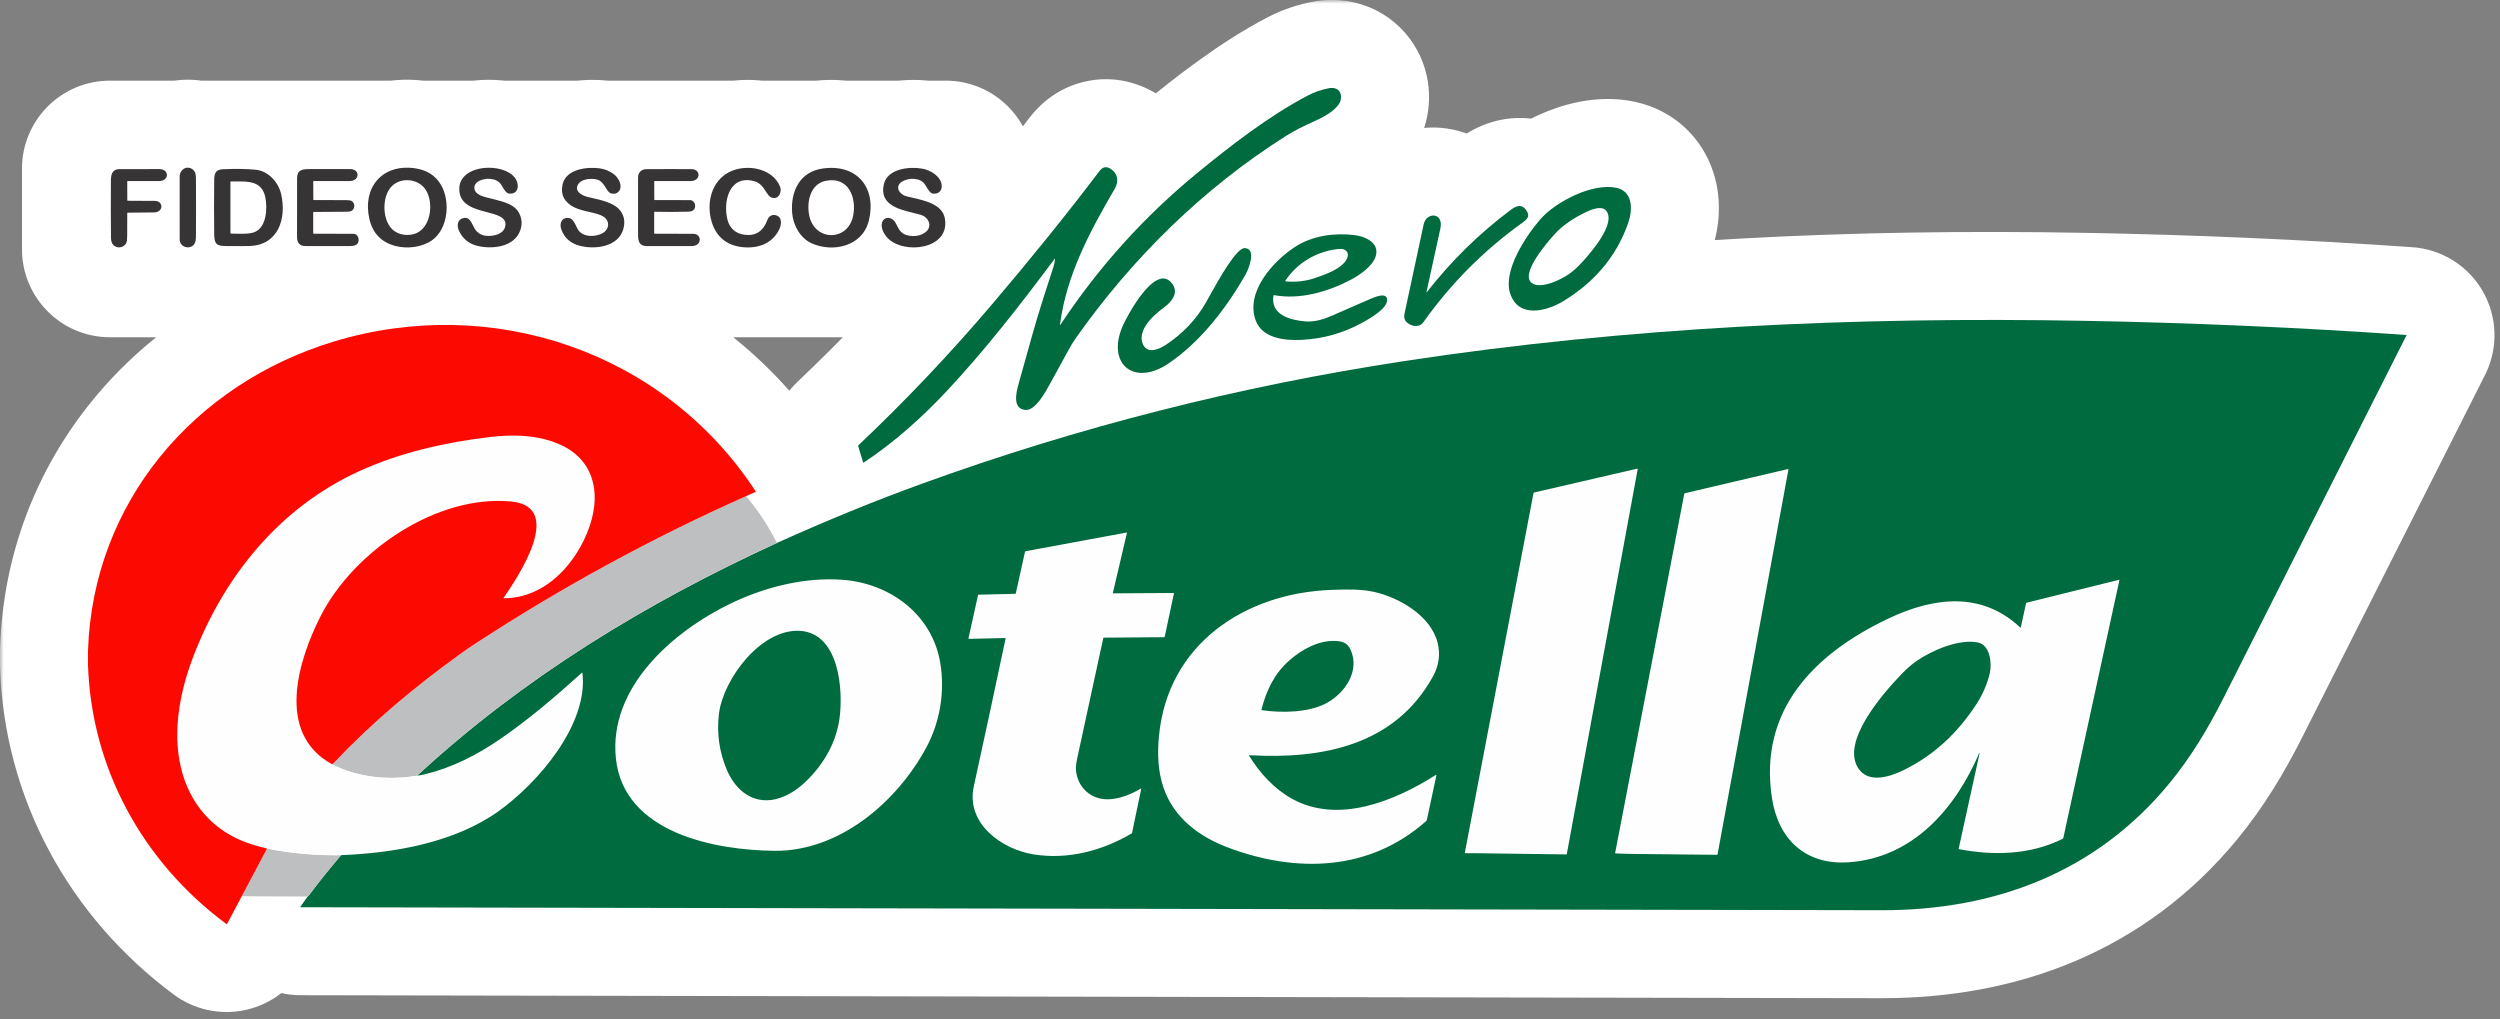 <?xml version="1.0" encoding="UTF-8"?>
<svg xmlns="http://www.w3.org/2000/svg" width="341" height="139" viewBox="0 0 341 139" fill="none">
  <rect x="0" y="0" width="341" height="139" fill="#808080" stroke="none"/>
  <mask id="path-1-outside-1_1119_1413" maskUnits="userSpaceOnUse" x="0" y="0" width="341" height="139" fill="black">
    <rect fill="white" width="341" height="139"></rect>
    <path fill-rule="evenodd" clip-rule="evenodd" d="M181.435 12H181.862C183.068 12.167 183.164 13.507 182.553 14.308C181.741 15.374 180.269 16.098 179.07 16.632C177.954 17.129 176.589 17.794 175.443 18.518C164.11 25.68 154.399 35.237 146.678 46.21C146.411 46.59 146.11 47.085 145.774 47.696C144.898 49.295 144.021 50.893 143.143 52.49L143.123 52.527C142.592 53.496 141.212 56.01 139.903 55.918C138.091 55.792 138.576 53.638 138.928 52.388C139.533 50.233 140.136 48.078 140.736 45.922C141.603 42.806 142.641 39.62 143.541 36.859L143.541 36.859L143.686 36.416C143.813 36.023 143.886 35.649 143.904 35.296C143.906 35.252 143.894 35.248 143.868 35.283C139.227 41.507 134.367 47.758 129.132 53.345C125.773 56.931 121.976 60.343 117.796 63.102C117.79 63.106 117.783 63.109 117.776 63.109L117.772 63.11L117.769 63.11C117.767 63.11 117.765 63.109 117.763 63.109C117.761 63.109 117.759 63.108 117.757 63.108L117.755 63.107C117.751 63.106 117.748 63.104 117.745 63.102C117.742 63.1 117.74 63.098 117.737 63.096C117.733 63.09 117.729 63.084 117.727 63.078L117.054 60.848C117.048 60.829 117.048 60.809 117.053 60.79C117.058 60.771 117.069 60.754 117.083 60.741C123.498 54.67 129.566 48.272 135.286 41.546C140.722 35.154 145.61 29.091 149.949 23.356C150.375 22.794 150.868 22.624 151.497 23.031C152.504 23.683 152.628 24.764 152.043 25.764C148.613 31.645 145.475 37.503 144.581 44.268C144.58 44.276 144.582 44.284 144.586 44.291C144.59 44.298 144.596 44.303 144.603 44.306C144.611 44.309 144.619 44.309 144.627 44.307C144.634 44.304 144.641 44.299 144.645 44.293C149.851 36.417 156.105 29.491 163.405 23.515C167.72 19.984 173.053 15.815 178.41 13.019C179.34 12.533 180.349 12.193 181.435 12ZM210.071 29.944C212.172 27.509 217.234 24.915 220.484 25.619C222.781 26.116 222.692 28.666 222.097 30.383C220.49 35.017 217.404 38.556 213.21 41.093C210.965 42.451 207.136 43.461 205.994 40.056C204.952 36.953 208.116 32.213 210.071 29.944ZM212.075 31.915C211.178 32.908 206.966 37.679 209.14 38.728C210.413 39.342 212.817 38.178 213.885 37.468C214.49 37.069 215.14 36.488 215.836 35.726C216.988 34.466 220.503 30.446 219.075 28.729C218.475 28.007 217.061 28.579 216.382 28.902C214.836 29.637 213.231 30.634 212.075 31.915ZM194.571 39.844L194.57 39.84C194.57 39.837 194.57 39.833 194.57 39.829C195.199 36.964 195.83 34.089 196.461 31.205C196.966 28.895 194.548 28.927 194.193 30.577C193.326 34.608 192.461 38.639 191.599 42.67C191.52 43.038 191.489 43.412 191.674 43.699C192.182 44.49 193.525 44.828 194.162 43.933C197.918 38.642 202.433 34.112 207.706 30.342C208.334 29.892 208.719 29.466 208.22 28.733C207.541 27.736 206.825 28.06 206.001 28.677C201.721 31.886 197.929 35.612 194.623 39.854C194.62 39.857 194.617 39.859 194.613 39.861C194.611 39.862 194.609 39.863 194.606 39.864C194.6 39.865 194.593 39.864 194.587 39.861C194.581 39.859 194.576 39.854 194.573 39.848C194.572 39.847 194.572 39.846 194.571 39.844ZM177.521 46.358C175.306 46.463 172.209 46.186 171.286 43.735C169.808 39.815 173.728 35.536 176.718 33.63C179.044 32.146 181.995 31.739 184.709 32.061C186.126 32.229 188.194 33.048 187.658 34.911C187.257 36.304 185.475 37.513 184.225 38.17C181.065 39.83 177.293 40.899 173.79 40.26C173.77 40.256 173.75 40.261 173.733 40.272C173.717 40.284 173.705 40.302 173.702 40.321C173.256 42.956 176.048 43.672 177.986 43.835C179.278 43.944 180.469 43.587 181.649 43.072C183.342 42.332 185.036 41.593 186.731 40.853L186.778 40.832C187.485 40.522 189.194 39.773 189.204 40.915C189.216 42.145 186.693 43.537 185.671 44.091C183.147 45.462 180.43 46.218 177.521 46.358ZM182.311 33.989C179.463 34.366 176.89 35.897 175.317 38.301C175.312 38.308 175.309 38.316 175.309 38.324C175.308 38.332 175.31 38.34 175.313 38.347C175.315 38.351 175.317 38.354 175.319 38.357C175.321 38.359 175.322 38.361 175.324 38.362C175.326 38.364 175.327 38.365 175.328 38.366C175.335 38.371 175.343 38.373 175.351 38.374C176.731 38.515 178.072 38.364 179.372 37.922C180.721 37.462 183.052 36.665 183.705 35.321C183.945 34.825 183.893 34.438 183.546 34.16C183.214 33.895 182.721 33.936 182.311 33.989ZM159.38 49.581C163.754 46.622 167.239 42.068 169.846 37.539C170.275 36.794 171.471 33.94 169.8 33.841C168.654 33.773 166.262 38.074 164.915 40.496L164.914 40.497C164.754 40.785 164.609 41.045 164.483 41.269C163.203 43.535 161.39 45.453 159.044 47.024C158.428 47.437 157.354 47.952 156.635 47.692C155.909 47.431 155.626 46.487 155.74 45.783C156.014 44.105 157.61 42.805 158.882 41.85C159.884 41.097 160.819 39.883 159.858 38.653C157.626 35.8 153.834 42.964 153.236 44.247C150.794 49.475 154.552 52.846 159.38 49.581ZM26.114 23H54.215C54.909 22.857 55.677 22.831 56.508 22.94C56.636 22.957 56.761 22.977 56.883 23H65.457C66.254 22.842 67.12 22.845 67.912 23H79.545C80.33 22.864 81.139 22.873 81.779 22.96C81.861 22.971 81.942 22.985 82.022 23H100.868C101.585 22.866 102.358 22.862 103.1 23H112.116L112.148 22.995L112.199 22.988C113.065 22.863 113.862 22.873 114.58 23H123.353C124.205 22.854 125.093 22.881 125.785 23H129V34H15V23H25.116C25.408 22.839 25.769 22.817 26.114 23ZM36.425 115.75C39.76 116.409 43.127 116.706 46.529 116.642C48.119 114.777 53.512 108.627 56.9 105.8C53.167 106.467 48.716 106.07 45.281 104.235C42.683 107.023 37.87 113.039 36.425 115.75ZM36.1 116.362L32.978 122.249L30.988 125.989C30.982 126.001 30.974 126.011 30.963 126.019C30.953 126.027 30.94 126.033 30.928 126.036C30.915 126.039 30.901 126.039 30.888 126.036C30.875 126.033 30.863 126.027 30.853 126.019C19.506 117.593 12.435 104.83 12 90.601V88.828C12.638 68.551 26.468 52.363 45.551 46.581C67.191 40.025 90.632 47.996 103.069 67.01C103.074 67.016 103.077 67.024 103.078 67.032C103.079 67.041 103.079 67.049 103.076 67.057C103.075 67.061 103.074 67.065 103.072 67.069C103.07 67.073 103.067 67.076 103.065 67.079C103.06 67.085 103.053 67.09 103.045 67.094L101.768 67.671C103.416 69.638 104.816 71.768 105.969 74.061C112.759 70.991 119.393 68.282 125.868 65.936C147.061 58.256 168.939 52.696 191.503 49.255C222.213 44.572 253.193 43.195 284.225 43.758C298.91 44.025 313.575 44.668 328.221 45.69C328.226 45.69 328.231 45.692 328.235 45.694C328.239 45.697 328.243 45.7 328.245 45.705C328.248 45.709 328.249 45.714 328.249 45.719C328.249 45.725 328.248 45.73 328.246 45.734C319.928 62.226 311.61 78.713 303.289 95.197C301.121 99.493 298.769 103.368 295.884 106.87C285.927 118.952 272.183 124.181 256.623 124.154C216.807 124.082 176.995 124.006 137.178 123.93L137.12 123.93L137.06 123.93C105.062 123.868 73.061 123.807 41.051 123.748C40.962 123.748 40.943 123.712 40.995 123.641L41.966 122.287L32.978 122.249L36.1 116.362Z"></path>
  </mask>
  <path fill-rule="evenodd" clip-rule="evenodd" d="M181.435 12H181.862C183.068 12.167 183.164 13.507 182.553 14.308C181.741 15.374 180.269 16.098 179.07 16.632C177.954 17.129 176.589 17.794 175.443 18.518C164.11 25.68 154.399 35.237 146.678 46.21C146.411 46.59 146.11 47.085 145.774 47.696C144.898 49.295 144.021 50.893 143.143 52.49L143.123 52.527C142.592 53.496 141.212 56.01 139.903 55.918C138.091 55.792 138.576 53.638 138.928 52.388C139.533 50.233 140.136 48.078 140.736 45.922C141.603 42.806 142.641 39.62 143.541 36.859L143.541 36.859L143.686 36.416C143.813 36.023 143.886 35.649 143.904 35.296C143.906 35.252 143.894 35.248 143.868 35.283C139.227 41.507 134.367 47.758 129.132 53.345C125.773 56.931 121.976 60.343 117.796 63.102C117.79 63.106 117.783 63.109 117.776 63.109L117.772 63.11L117.769 63.11C117.767 63.11 117.765 63.109 117.763 63.109C117.761 63.109 117.759 63.108 117.757 63.108L117.755 63.107C117.751 63.106 117.748 63.104 117.745 63.102C117.742 63.1 117.74 63.098 117.737 63.096C117.733 63.09 117.729 63.084 117.727 63.078L117.054 60.848C117.048 60.829 117.048 60.809 117.053 60.79C117.058 60.771 117.069 60.754 117.083 60.741C123.498 54.67 129.566 48.272 135.286 41.546C140.722 35.154 145.61 29.091 149.949 23.356C150.375 22.794 150.868 22.624 151.497 23.031C152.504 23.683 152.628 24.764 152.043 25.764C148.613 31.645 145.475 37.503 144.581 44.268C144.58 44.276 144.582 44.284 144.586 44.291C144.59 44.298 144.596 44.303 144.603 44.306C144.611 44.309 144.619 44.309 144.627 44.307C144.634 44.304 144.641 44.299 144.645 44.293C149.851 36.417 156.105 29.491 163.405 23.515C167.72 19.984 173.053 15.815 178.41 13.019C179.34 12.533 180.349 12.193 181.435 12ZM210.071 29.944C212.172 27.509 217.234 24.915 220.484 25.619C222.781 26.116 222.692 28.666 222.097 30.383C220.49 35.017 217.404 38.556 213.21 41.093C210.965 42.451 207.136 43.461 205.994 40.056C204.952 36.953 208.116 32.213 210.071 29.944ZM212.075 31.915C211.178 32.908 206.966 37.679 209.14 38.728C210.413 39.342 212.817 38.178 213.885 37.468C214.49 37.069 215.14 36.488 215.836 35.726C216.988 34.466 220.503 30.446 219.075 28.729C218.475 28.007 217.061 28.579 216.382 28.902C214.836 29.637 213.231 30.634 212.075 31.915ZM194.571 39.844L194.57 39.84C194.57 39.837 194.57 39.833 194.57 39.829C195.199 36.964 195.83 34.089 196.461 31.205C196.966 28.895 194.548 28.927 194.193 30.577C193.326 34.608 192.461 38.639 191.599 42.67C191.52 43.038 191.489 43.412 191.674 43.699C192.182 44.49 193.525 44.828 194.162 43.933C197.918 38.642 202.433 34.112 207.706 30.342C208.334 29.892 208.719 29.466 208.22 28.733C207.541 27.736 206.825 28.06 206.001 28.677C201.721 31.886 197.929 35.612 194.623 39.854C194.62 39.857 194.617 39.859 194.613 39.861C194.611 39.862 194.609 39.863 194.606 39.864C194.6 39.865 194.593 39.864 194.587 39.861C194.581 39.859 194.576 39.854 194.573 39.848C194.572 39.847 194.572 39.846 194.571 39.844ZM177.521 46.358C175.306 46.463 172.209 46.186 171.286 43.735C169.808 39.815 173.728 35.536 176.718 33.63C179.044 32.146 181.995 31.739 184.709 32.061C186.126 32.229 188.194 33.048 187.658 34.911C187.257 36.304 185.475 37.513 184.225 38.17C181.065 39.83 177.293 40.899 173.79 40.26C173.77 40.256 173.75 40.261 173.733 40.272C173.717 40.284 173.705 40.302 173.702 40.321C173.256 42.956 176.048 43.672 177.986 43.835C179.278 43.944 180.469 43.587 181.649 43.072C183.342 42.332 185.036 41.593 186.731 40.853L186.778 40.832C187.485 40.522 189.194 39.773 189.204 40.915C189.216 42.145 186.693 43.537 185.671 44.091C183.147 45.462 180.43 46.218 177.521 46.358ZM182.311 33.989C179.463 34.366 176.89 35.897 175.317 38.301C175.312 38.308 175.309 38.316 175.309 38.324C175.308 38.332 175.31 38.34 175.313 38.347C175.315 38.351 175.317 38.354 175.319 38.357C175.321 38.359 175.322 38.361 175.324 38.362C175.326 38.364 175.327 38.365 175.328 38.366C175.335 38.371 175.343 38.373 175.351 38.374C176.731 38.515 178.072 38.364 179.372 37.922C180.721 37.462 183.052 36.665 183.705 35.321C183.945 34.825 183.893 34.438 183.546 34.16C183.214 33.895 182.721 33.936 182.311 33.989ZM159.38 49.581C163.754 46.622 167.239 42.068 169.846 37.539C170.275 36.794 171.471 33.94 169.8 33.841C168.654 33.773 166.262 38.074 164.915 40.496L164.914 40.497C164.754 40.785 164.609 41.045 164.483 41.269C163.203 43.535 161.39 45.453 159.044 47.024C158.428 47.437 157.354 47.952 156.635 47.692C155.909 47.431 155.626 46.487 155.74 45.783C156.014 44.105 157.61 42.805 158.882 41.85C159.884 41.097 160.819 39.883 159.858 38.653C157.626 35.8 153.834 42.964 153.236 44.247C150.794 49.475 154.552 52.846 159.38 49.581ZM26.114 23H54.215C54.909 22.857 55.677 22.831 56.508 22.94C56.636 22.957 56.761 22.977 56.883 23H65.457C66.254 22.842 67.12 22.845 67.912 23H79.545C80.33 22.864 81.139 22.873 81.779 22.96C81.861 22.971 81.942 22.985 82.022 23H100.868C101.585 22.866 102.358 22.862 103.1 23H112.116L112.148 22.995L112.199 22.988C113.065 22.863 113.862 22.873 114.58 23H123.353C124.205 22.854 125.093 22.881 125.785 23H129V34H15V23H25.116C25.408 22.839 25.769 22.817 26.114 23ZM36.425 115.75C39.76 116.409 43.127 116.706 46.529 116.642C48.119 114.777 53.512 108.627 56.9 105.8C53.167 106.467 48.716 106.07 45.281 104.235C42.683 107.023 37.87 113.039 36.425 115.75ZM36.1 116.362L32.978 122.249L30.988 125.989C30.982 126.001 30.974 126.011 30.963 126.019C30.953 126.027 30.94 126.033 30.928 126.036C30.915 126.039 30.901 126.039 30.888 126.036C30.875 126.033 30.863 126.027 30.853 126.019C19.506 117.593 12.435 104.83 12 90.601V88.828C12.638 68.551 26.468 52.363 45.551 46.581C67.191 40.025 90.632 47.996 103.069 67.01C103.074 67.016 103.077 67.024 103.078 67.032C103.079 67.041 103.079 67.049 103.076 67.057C103.075 67.061 103.074 67.065 103.072 67.069C103.07 67.073 103.067 67.076 103.065 67.079C103.06 67.085 103.053 67.09 103.045 67.094L101.768 67.671C103.416 69.638 104.816 71.768 105.969 74.061C112.759 70.991 119.393 68.282 125.868 65.936C147.061 58.256 168.939 52.696 191.503 49.255C222.213 44.572 253.193 43.195 284.225 43.758C298.91 44.025 313.575 44.668 328.221 45.69C328.226 45.69 328.231 45.692 328.235 45.694C328.239 45.697 328.243 45.7 328.245 45.705C328.248 45.709 328.249 45.714 328.249 45.719C328.249 45.725 328.248 45.73 328.246 45.734C319.928 62.226 311.61 78.713 303.289 95.197C301.121 99.493 298.769 103.368 295.884 106.87C285.927 118.952 272.183 124.181 256.623 124.154C216.807 124.082 176.995 124.006 137.178 123.93L137.12 123.93L137.06 123.93C105.062 123.868 73.061 123.807 41.051 123.748C40.962 123.748 40.943 123.712 40.995 123.641L41.966 122.287L32.978 122.249L36.1 116.362Z" fill="white"></path>
  <path d="M181.862 12L183.504 0.113C182.96 0.038 182.411 0 181.862 0V12ZM181.435 12V0C180.729 0 180.025 0.062 179.331 0.186L181.435 12ZM182.553 14.308L192.097 21.583L192.097 21.583L182.553 14.308ZM179.07 16.632L174.184 5.672L174.183 5.672L179.07 16.632ZM175.443 18.518L181.853 28.663L181.856 28.661L175.443 18.518ZM146.678 46.21L136.864 39.304L136.86 39.31L146.678 46.21ZM145.774 47.696L135.254 41.923L135.25 41.93L145.774 47.696ZM143.143 52.49L132.627 46.711L132.623 46.718L143.143 52.49ZM143.123 52.527L132.603 46.755L132.602 46.755L143.123 52.527ZM139.903 55.918L140.745 43.948L140.736 43.947L139.903 55.918ZM138.928 52.388L150.479 55.64L150.48 55.635L138.928 52.388ZM140.736 45.922L129.175 42.706L129.174 42.707L140.736 45.922ZM143.541 36.859L132.276 32.725C132.225 32.862 132.177 33 132.132 33.14L143.541 36.859ZM143.541 36.859L154.807 40.993C154.857 40.855 154.905 40.717 154.951 40.577L143.541 36.859ZM143.686 36.416L155.095 40.134L155.097 40.127L143.686 36.416ZM143.904 35.296L131.925 34.577C131.923 34.619 131.92 34.661 131.918 34.703L143.904 35.296ZM143.868 35.283L134.266 28.085C134.26 28.093 134.254 28.101 134.248 28.11L143.868 35.283ZM129.132 53.345L137.889 61.55L137.89 61.549L129.132 53.345ZM117.796 63.102L124.199 73.251C124.269 73.207 124.338 73.162 124.407 73.117L117.796 63.102ZM117.776 63.109L118.676 75.076C118.814 75.065 118.951 75.052 119.089 75.037L117.776 63.109ZM117.772 63.11L117.737 75.11C118.049 75.111 118.361 75.099 118.673 75.076L117.772 63.11ZM117.769 63.11L117.253 75.099C117.413 75.106 117.573 75.109 117.733 75.11L117.769 63.11ZM117.763 63.109L119.804 51.284L119.792 51.282L117.763 63.109ZM117.757 63.108L113.978 74.497C114.089 74.534 114.201 74.569 114.314 74.603L117.757 63.108ZM117.755 63.107L113.629 74.375C113.744 74.418 113.859 74.458 113.975 74.496L117.755 63.107ZM117.745 63.102L111.107 73.099L111.113 73.103L117.745 63.102ZM117.737 63.096L126.534 54.933L126.528 54.927L117.737 63.096ZM117.727 63.078L129.291 59.871C129.267 59.783 129.241 59.695 129.215 59.607L117.727 63.078ZM117.054 60.848L105.53 64.196C105.542 64.237 105.554 64.278 105.567 64.319L117.054 60.848ZM117.053 60.79L128.643 63.901L128.644 63.896L117.053 60.79ZM117.083 60.741L125.33 69.458L125.331 69.457L117.083 60.741ZM135.286 41.546L126.145 33.772L126.145 33.772L135.286 41.546ZM149.949 23.356L140.382 16.114L140.38 16.115L149.949 23.356ZM151.497 23.031L158.023 12.96L158.017 12.957L151.497 23.031ZM152.043 25.764L141.681 19.713L141.678 19.717L152.043 25.764ZM144.581 44.268L156.467 45.918C156.471 45.892 156.474 45.866 156.478 45.84L144.581 44.268ZM144.586 44.291L154.933 38.214L154.932 38.212L144.586 44.291ZM144.627 44.307L141.089 32.84L141.084 32.842L144.627 44.307ZM144.645 44.293L154.539 51.084C154.578 51.026 154.617 50.968 154.656 50.91L144.645 44.293ZM163.405 23.515L155.805 14.229L155.804 14.23L163.405 23.515ZM178.41 13.019L183.963 23.656L183.964 23.656L178.41 13.019ZM220.484 25.619L223.024 13.89L223.024 13.89L220.484 25.619ZM210.071 29.944L200.984 22.107L200.981 22.111L210.071 29.944ZM222.097 30.383L233.435 34.314L233.436 34.31L222.097 30.383ZM213.21 41.093L219.42 51.362L219.424 51.36L213.21 41.093ZM205.994 40.056L194.617 43.873L194.617 43.873L205.994 40.056ZM209.14 38.728L214.359 27.922L214.355 27.92L209.14 38.728ZM212.075 31.915L220.979 39.959L220.982 39.956L212.075 31.915ZM213.885 37.468L207.266 27.459C207.261 27.463 207.256 27.466 207.252 27.469L213.885 37.468ZM215.836 35.726L224.695 43.821L224.696 43.82L215.836 35.726ZM219.075 28.729L209.845 36.398L209.849 36.403L219.075 28.729ZM216.382 28.902L221.534 39.74L221.538 39.738L216.382 28.902ZM194.57 39.84L182.832 42.332C182.887 42.59 182.95 42.846 183.022 43.1L194.57 39.84ZM194.571 39.844L183.023 43.104C183.09 43.344 183.165 43.581 183.248 43.816L194.571 39.844ZM194.57 39.829L182.849 37.255C182.807 37.45 182.769 37.646 182.736 37.843L194.57 39.829ZM196.461 31.205L184.738 28.639L184.738 28.64L196.461 31.205ZM194.193 30.577L205.925 33.102L205.926 33.097L194.193 30.577ZM191.599 42.67L203.333 45.184L203.334 45.18L191.599 42.67ZM191.674 43.699L201.768 37.21L201.764 37.203L191.674 43.699ZM194.162 43.933L203.941 50.888L203.946 50.88L194.162 43.933ZM207.706 30.342L214.685 40.104L214.692 40.099L207.706 30.342ZM208.22 28.733L218.144 21.986L218.138 21.977L208.22 28.733ZM206.001 28.677L198.804 19.076L198.803 19.076L206.001 28.677ZM194.623 39.854L203.675 47.731C203.818 47.568 203.955 47.401 204.088 47.23L194.623 39.854ZM194.613 39.861L199.98 50.594L199.985 50.592L194.613 39.861ZM194.606 39.864L192.173 28.113L192.163 28.115L194.606 39.864ZM194.573 39.848L205.221 34.314C205.214 34.3 205.207 34.287 205.2 34.273L194.573 39.848ZM171.286 43.735L182.517 39.506L182.514 39.501L171.286 43.735ZM177.521 46.358L178.09 58.344L178.098 58.344L177.521 46.358ZM176.718 33.63L183.17 43.748L183.17 43.748L176.718 33.63ZM184.709 32.061L186.123 20.144L186.122 20.144L184.709 32.061ZM187.658 34.911L176.125 31.595L176.125 31.596L187.658 34.911ZM184.225 38.17L178.645 27.546L178.642 27.547L184.225 38.17ZM173.79 40.26L175.945 28.455C175.909 28.448 175.872 28.442 175.836 28.435L173.79 40.26ZM173.733 40.272L166.844 30.447L166.841 30.449L173.733 40.272ZM173.702 40.321L161.887 38.221C161.882 38.253 161.876 38.285 161.871 38.317L173.702 40.321ZM177.986 43.835L178.994 31.877L178.99 31.877L177.986 43.835ZM181.649 43.072L186.445 54.072L186.451 54.069L181.649 43.072ZM186.731 40.853L191.531 51.851C191.537 51.849 191.544 51.846 191.55 51.843L186.731 40.853ZM186.778 40.832L191.597 51.822L191.599 51.822L186.778 40.832ZM189.204 40.915L177.205 41.023L177.205 41.03L189.204 40.915ZM185.671 44.091L179.95 33.542L179.942 33.547L185.671 44.091ZM175.317 38.301L185.252 45.031C185.288 44.978 185.323 44.925 185.358 44.871L175.317 38.301ZM182.311 33.989L180.752 22.091C180.747 22.092 180.742 22.092 180.736 22.093L182.311 33.989ZM175.309 38.324L187.27 39.288L187.27 39.288L175.309 38.324ZM175.313 38.347L186.208 33.316C186.205 33.31 186.202 33.304 186.199 33.298L175.313 38.347ZM175.319 38.357L184.627 30.783C184.622 30.777 184.617 30.77 184.611 30.764L175.319 38.357ZM175.324 38.362L167.291 47.276C167.298 47.283 167.305 47.29 167.313 47.296L175.324 38.362ZM175.328 38.366L168.338 48.119C168.344 48.124 168.351 48.129 168.358 48.134L175.328 38.366ZM175.351 38.374L174.084 50.307C174.1 50.309 174.116 50.311 174.132 50.312L175.351 38.374ZM179.372 37.922L183.24 49.281L183.243 49.28L179.372 37.922ZM183.705 35.321L172.911 30.076L172.909 30.081L183.705 35.321ZM183.546 34.16L191.059 24.803C191.051 24.796 191.042 24.789 191.033 24.782L183.546 34.16ZM169.846 37.539L180.245 43.528L180.246 43.526L169.846 37.539ZM159.38 49.581L166.103 59.521L166.103 59.52L159.38 49.581ZM169.8 33.841L169.089 45.82L169.094 45.82L169.8 33.841ZM164.915 40.496L175.345 46.431C175.364 46.397 175.383 46.362 175.402 46.328L164.915 40.496ZM164.914 40.497L154.485 34.562C154.465 34.597 154.446 34.631 154.426 34.666L164.914 40.497ZM164.483 41.269L154.035 35.367L154.034 35.369L164.483 41.269ZM159.044 47.024L152.37 37.05C152.364 37.054 152.359 37.058 152.353 37.062L159.044 47.024ZM156.635 47.692L160.712 36.406C160.707 36.404 160.703 36.403 160.698 36.401L156.635 47.692ZM155.74 45.783L143.896 43.855L143.896 43.86L155.74 45.783ZM158.882 41.85L151.676 32.254L151.674 32.255L158.882 41.85ZM159.858 38.653L169.314 31.265L169.309 31.259L159.858 38.653ZM153.236 44.247L164.108 49.325L164.109 49.322L153.236 44.247ZM54.215 23V35C55.027 35 55.838 34.917 56.633 34.754L54.215 23ZM26.114 23L20.477 33.594C22.212 34.517 24.148 35 26.114 35V23ZM56.508 22.94L54.942 34.838L54.943 34.838L56.508 22.94ZM56.883 23L54.66 34.792C55.393 34.931 56.137 35 56.883 35V23ZM65.457 23V35C66.242 35 67.024 34.923 67.793 34.77L65.457 23ZM67.912 23L65.609 34.777C66.367 34.925 67.138 35 67.912 35L67.912 23ZM79.545 23V35C80.232 35 80.918 34.941 81.595 34.824L79.545 23ZM81.779 22.96L83.413 11.072C83.407 11.071 83.402 11.07 83.396 11.069L81.779 22.96ZM82.022 23L79.732 34.78C80.487 34.926 81.253 35 82.022 35V23ZM100.868 23V35C101.608 35 102.347 34.931 103.075 34.795L100.868 23ZM103.1 23L100.898 34.796C101.624 34.932 102.361 35 103.1 35L103.1 23ZM112.116 23V35C112.732 35 113.347 34.953 113.956 34.858L112.116 23ZM112.148 22.995L110.391 11.124C110.363 11.128 110.335 11.133 110.308 11.137L112.148 22.995ZM112.199 22.988L110.489 11.11C110.474 11.112 110.458 11.114 110.442 11.117L112.199 22.988ZM114.58 23L112.488 34.816C113.179 34.938 113.879 35 114.58 35V23ZM123.353 23V35C124.032 35 124.71 34.942 125.379 34.828L123.353 23ZM125.785 23L123.749 34.826C124.422 34.942 125.103 35 125.785 35V23ZM129 23H141C141 16.373 135.627 11 129 11V23ZM129 34V46C135.627 46 141 40.627 141 34H129ZM15 34H3C3 40.627 8.373 46 15 46L15 34ZM15 23V11C8.373 11 3 16.373 3 23L15 23ZM25.116 23V35C27.14 35 29.131 34.488 30.905 33.511L25.116 23ZM46.529 116.642L46.757 128.639C50.19 128.574 53.43 127.042 55.658 124.43L46.529 116.642ZM36.425 115.75L25.835 110.106C24.048 113.459 23.954 117.461 25.583 120.894C27.212 124.327 30.37 126.786 34.098 127.522L36.425 115.75ZM56.9 105.8L64.589 115.013C68.767 111.527 70.076 105.664 67.777 100.731C65.479 95.798 60.148 93.03 54.79 93.987L56.9 105.8ZM45.281 104.235L50.937 93.651C46.138 91.087 40.214 92.072 36.504 96.053L45.281 104.235ZM46.702 121.984C49.807 116.129 47.577 108.866 41.722 105.761C35.867 102.656 28.604 104.885 25.499 110.74L46.702 121.984ZM32.978 122.249L43.572 127.886C43.575 127.881 43.577 127.876 43.58 127.871L32.978 122.249ZM30.988 125.989L20.395 120.352C20.378 120.382 20.363 120.413 20.347 120.443L30.988 125.989ZM30.963 126.019L38.27 135.538L38.273 135.535L30.963 126.019ZM30.888 126.036L33.462 114.315L33.455 114.314L30.888 126.036ZM30.853 126.019L38.127 116.476C38.087 116.445 38.047 116.415 38.007 116.385L30.853 126.019ZM12 90.601H0C0 90.723 0.002 90.845 0.006 90.967L12 90.601ZM12 88.828L0.006 88.451C0.002 88.577 0 88.703 0 88.828L12 88.828ZM45.551 46.581L42.071 35.097L42.071 35.097L45.551 46.581ZM103.069 67.01L93.027 73.579C93.032 73.587 93.038 73.596 93.044 73.605L103.069 67.01ZM103.078 67.032L91.219 68.869L91.221 68.88L103.078 67.032ZM103.076 67.057L91.525 63.806L91.525 63.807L103.076 67.057ZM103.072 67.069L92.542 61.314L92.536 61.325L103.072 67.069ZM103.065 67.079L112.224 74.832L112.224 74.832L103.065 67.079ZM103.045 67.094L107.99 78.028C108.046 78.002 108.102 77.976 108.158 77.95L103.045 67.094ZM101.768 67.671L96.824 56.737C93.403 58.284 90.904 61.342 90.069 65.002C89.234 68.662 90.159 72.502 92.57 75.379L101.768 67.671ZM105.969 74.061L95.248 79.451C98.138 85.201 105.049 87.647 110.913 84.995L105.969 74.061ZM125.868 65.936L129.957 77.218L129.957 77.218L125.868 65.936ZM191.503 49.255L193.312 61.118L193.312 61.118L191.503 49.255ZM284.225 43.758L284.007 55.757L284.008 55.757L284.225 43.758ZM328.221 45.69L327.386 57.661C327.449 57.665 327.511 57.669 327.574 57.672L328.221 45.69ZM328.235 45.694L321.815 55.833C321.826 55.84 321.837 55.847 321.848 55.854L328.235 45.694ZM328.245 45.705L317.747 51.517C317.758 51.537 317.769 51.557 317.78 51.577L328.245 45.705ZM328.246 45.734L338.96 51.138C339.008 51.043 339.055 50.947 339.101 50.851L328.246 45.734ZM303.289 95.197L314.002 100.606L314.002 100.604L303.289 95.197ZM295.884 106.87L286.623 99.238L286.623 99.238L295.884 106.87ZM256.623 124.154L256.602 136.154L256.602 136.154L256.623 124.154ZM137.178 123.93L137.155 135.93L137.155 135.93L137.178 123.93ZM137.12 123.93L137.143 111.93L137.143 111.93L137.12 123.93ZM137.06 123.93L137.084 111.93L137.083 111.93L137.06 123.93ZM41.051 123.748L41.074 111.748C41.066 111.748 41.059 111.748 41.051 111.748L41.051 123.748ZM40.995 123.641L50.735 130.649C50.738 130.645 50.741 130.642 50.744 130.638L40.995 123.641ZM41.966 122.287L51.715 129.284C54.334 125.636 54.696 120.831 52.654 116.831C50.612 112.831 46.508 110.306 42.017 110.287L41.966 122.287ZM32.978 122.249L22.377 116.627C20.409 120.338 20.525 124.809 22.683 128.413C24.841 132.018 28.727 134.231 32.928 134.249L32.978 122.249ZM181.862 0H181.435V24H181.862V0ZM192.097 21.583C194.346 18.633 195.52 14.559 194.619 10.384C193.519 5.29 189.388 0.926 183.504 0.113L180.219 23.887C178.296 23.621 176.118 22.757 174.273 20.993C172.475 19.274 171.544 17.229 171.159 15.449C170.455 12.186 171.372 9.182 173.01 7.033L192.097 21.583ZM183.956 27.592C184.805 27.214 189.159 25.437 192.097 21.583L173.01 7.033C173.46 6.443 173.882 6.053 174.147 5.831C174.415 5.608 174.61 5.485 174.67 5.448C174.735 5.408 174.735 5.412 174.639 5.46C174.544 5.508 174.406 5.573 174.184 5.672L183.956 27.592ZM181.856 28.661C182.033 28.549 182.323 28.383 182.728 28.176C183.121 27.975 183.543 27.776 183.957 27.592L174.183 5.672C172.86 6.262 170.891 7.199 169.03 8.376L181.856 28.661ZM156.492 53.115C163.385 43.319 171.973 34.907 181.853 28.663L169.032 8.374C156.247 16.454 145.413 27.155 136.864 39.304L156.492 53.115ZM156.295 53.468C156.394 53.288 156.464 53.168 156.506 53.099C156.551 53.025 156.547 53.036 156.496 53.109L136.86 39.31C136.246 40.183 135.708 41.096 135.254 41.923L156.295 53.468ZM153.66 58.27C154.54 56.668 155.42 55.066 156.298 53.462L135.25 41.93C134.377 43.524 133.502 45.118 132.627 46.711L153.66 58.27ZM153.643 58.3L153.664 58.263L132.623 46.718L132.603 46.755L153.643 58.3ZM139.062 67.889C143.414 68.195 146.568 66.285 148.019 65.212C149.573 64.062 150.655 62.787 151.272 61.994C152.521 60.391 153.421 58.705 153.644 58.299L132.602 46.755C132.294 47.319 132.239 47.374 132.337 47.247C132.38 47.193 132.838 46.589 133.749 45.915C134.556 45.318 137.047 43.688 140.745 43.948L139.062 67.889ZM127.377 49.136C127.235 49.639 126.376 52.45 126.649 55.607C126.799 57.353 127.387 60.437 129.804 63.273C132.485 66.419 136.046 67.679 139.07 67.889L140.736 43.947C142.854 44.095 145.797 45.038 148.07 47.706C150.08 50.064 150.47 52.507 150.56 53.542C150.71 55.278 150.269 56.387 150.479 55.64L127.377 49.136ZM129.174 42.707C128.578 44.852 127.978 46.997 127.375 49.141L150.48 55.635C151.089 53.47 151.694 51.304 152.297 49.137L129.174 42.707ZM132.132 33.14C131.245 35.861 130.124 39.295 129.175 42.706L152.297 49.138C153.082 46.316 154.037 43.379 154.95 40.578L132.132 33.14ZM132.276 32.725L132.276 32.725L154.807 40.993L154.807 40.993L132.276 32.725ZM132.276 32.697L132.132 33.14L154.951 40.577L155.095 40.134L132.276 32.697ZM131.918 34.703C131.961 33.837 132.127 33.157 132.274 32.705L155.097 40.127C155.5 38.888 155.811 37.462 155.889 35.889L131.918 34.703ZM153.47 42.48C153.269 42.748 152.567 43.68 151.409 44.612C151.084 44.874 146.276 48.937 139.729 46.513C133.212 44.099 132.192 37.92 132.116 37.522C131.838 36.069 131.905 34.912 131.925 34.577L155.882 36.014C155.903 35.658 155.969 34.483 155.69 33.018C155.611 32.609 154.587 26.422 148.064 24.006C141.511 21.58 136.696 25.646 136.362 25.915C135.194 26.855 134.481 27.799 134.266 28.085L153.47 42.48ZM137.89 61.549C143.599 55.455 148.784 48.765 153.488 42.456L134.248 28.11C129.67 34.249 125.135 40.06 120.375 45.141L137.89 61.549ZM124.407 73.117C129.564 69.712 134.068 65.627 137.889 61.55L120.376 45.14C117.477 48.234 114.387 50.973 111.184 53.088L124.407 73.117ZM119.089 75.037C120.906 74.837 122.654 74.226 124.199 73.251L111.392 52.954C112.926 51.986 114.66 51.38 116.462 51.181L119.089 75.037ZM118.673 75.076L118.676 75.076L116.875 51.143L116.872 51.144L118.673 75.076ZM117.733 75.11L117.737 75.11L117.808 51.11L117.804 51.11L117.733 75.11ZM115.721 74.934C116.237 75.023 116.749 75.077 117.253 75.099L118.284 51.121C118.785 51.142 119.293 51.196 119.804 51.284L115.721 74.934ZM114.314 74.603C114.776 74.742 115.251 74.853 115.734 74.936L119.792 51.282C120.271 51.364 120.742 51.475 121.201 51.612L114.314 74.603ZM113.975 74.496L113.978 74.497L121.537 51.718L121.534 51.718L113.975 74.496ZM111.113 73.103C111.896 73.622 112.74 74.05 113.629 74.375L121.881 51.839C122.763 52.161 123.6 52.586 124.378 53.102L111.113 73.103ZM108.941 71.258C109.592 71.959 110.32 72.576 111.107 73.099L124.383 53.105C125.165 53.625 125.888 54.237 126.534 54.933L108.941 71.258ZM106.164 66.284C106.682 68.153 107.641 69.858 108.947 71.264L126.528 54.927C127.825 56.323 128.777 58.016 129.291 59.871L106.164 66.284ZM105.567 64.319L106.24 66.548L129.215 59.607L128.541 57.378L105.567 64.319ZM105.463 57.68C104.887 59.826 104.916 62.08 105.53 64.196L128.578 57.501C129.181 59.579 129.209 61.792 128.643 63.901L105.463 57.68ZM108.836 52.023C107.205 53.566 106.04 55.528 105.462 57.685L128.644 63.896C128.077 66.014 126.932 67.942 125.33 69.458L108.836 52.023ZM126.145 33.772C120.706 40.167 114.936 46.251 108.835 52.024L125.331 69.457C132.061 63.089 138.427 56.376 144.427 49.321L126.145 33.772ZM140.38 16.115C136.199 21.641 131.457 27.526 126.145 33.772L144.427 49.321C149.987 42.783 155.021 36.541 159.518 30.598L140.38 16.115ZM158.017 12.957C155.835 11.544 152.182 10.108 147.813 11.17C143.8 12.145 141.447 14.706 140.382 16.114L159.517 30.599C158.877 31.445 156.983 33.639 153.482 34.491C149.622 35.429 146.531 34.111 144.977 33.105L158.017 12.957ZM162.406 31.816C163.797 29.433 164.864 26.051 164.186 22.192C163.469 18.105 161.036 14.913 158.023 12.96L144.972 33.101C142.966 31.802 141.098 29.475 140.548 26.342C140.038 23.436 140.874 21.095 141.681 19.713L162.406 31.816ZM156.478 45.84C157.025 41.695 158.985 37.68 162.409 31.811L141.678 19.717C138.241 25.609 133.925 33.31 132.684 42.696L156.478 45.84ZM154.932 38.212C156.298 40.536 156.837 43.252 156.467 45.918L132.695 42.617C132.323 45.3 132.865 48.031 134.239 50.37L154.932 38.212ZM148.942 33.118C151.45 34.09 153.564 35.883 154.933 38.214L134.238 50.367C135.615 52.712 137.742 54.516 140.264 55.494L148.942 33.118ZM141.084 32.842C143.658 32.046 146.427 32.142 148.942 33.118L140.264 55.494C142.795 56.475 145.58 56.572 148.169 55.772L141.084 32.842ZM134.752 37.502C136.282 35.272 138.519 33.633 141.089 32.84L148.164 55.773C150.75 54.976 152.999 53.327 154.539 51.084L134.752 37.502ZM155.804 14.23C147.57 20.97 140.505 28.795 134.635 37.675L154.656 50.91C159.198 44.039 164.639 38.013 171.006 32.801L155.804 14.23ZM172.856 2.381C166.304 5.802 160.139 10.682 155.805 14.229L171.005 32.802C175.302 29.285 179.803 25.828 183.963 23.656L172.856 2.381ZM179.331 0.186C177.103 0.583 174.924 1.302 172.856 2.381L183.964 23.656C183.867 23.707 183.775 23.745 183.694 23.772C183.614 23.799 183.56 23.81 183.539 23.814L179.331 0.186ZM223.024 13.89C217.706 12.739 212.776 14.385 209.948 15.65C206.867 17.027 203.475 19.219 200.984 22.107L219.158 37.782C218.997 37.969 218.896 38.057 218.891 38.061C218.882 38.069 218.92 38.035 219.01 37.972C219.205 37.836 219.471 37.681 219.745 37.559C220.035 37.429 220.138 37.422 220.01 37.446C219.934 37.461 219.729 37.495 219.41 37.5C219.095 37.506 218.587 37.486 217.944 37.347L223.024 13.89ZM233.436 34.31C234.145 32.265 234.911 28.877 234.123 25.095C233.696 23.048 232.727 20.523 230.666 18.257C228.525 15.903 225.804 14.492 223.024 13.89L217.944 37.347C216.312 36.993 214.442 36.088 212.911 34.405C211.462 32.812 210.864 31.125 210.628 29.991C210.22 28.038 210.645 26.784 210.758 26.456L233.436 34.31ZM219.424 51.36C225.733 47.541 230.81 41.886 233.435 34.314L210.76 26.452C210.171 28.149 209.075 29.57 206.997 30.827L219.424 51.36ZM194.617 43.873C195.642 46.93 197.616 49.858 200.718 51.888C203.692 53.833 206.786 54.355 209.158 54.36C213.536 54.371 217.24 52.68 219.42 51.362L207.001 30.825C207.129 30.747 207.267 30.677 207.479 30.606C207.656 30.547 208.26 30.358 209.218 30.36C210.21 30.363 211.992 30.584 213.856 31.803C215.849 33.106 216.916 34.884 217.37 36.239L194.617 43.873ZM200.981 22.111C199.525 23.8 197.595 26.409 196.123 29.428C194.974 31.785 192.496 37.55 194.617 43.873L217.37 36.24C217.981 38.059 217.764 39.431 217.69 39.809C217.608 40.221 217.533 40.278 217.695 39.947C217.837 39.656 218.065 39.263 218.368 38.819C218.667 38.382 218.959 38.014 219.162 37.778L200.981 22.111ZM214.355 27.92C216.596 29.001 218.683 30.998 219.779 33.799C220.746 36.266 220.555 38.368 220.388 39.359C220.092 41.112 219.419 42.005 219.669 41.601C219.939 41.163 220.564 40.419 220.979 39.959L203.17 23.871C202.689 24.403 200.759 26.542 199.243 29C198.6 30.043 197.226 32.388 196.723 35.361C196.453 36.963 196.283 39.617 197.432 42.55C198.711 45.816 201.142 48.192 203.926 49.535L214.355 27.92ZM207.252 27.469C207.436 27.346 207.495 27.311 207.736 27.23C207.874 27.183 208.431 26.999 209.307 26.928C210.095 26.865 212.07 26.816 214.359 27.922L203.922 49.533C206.847 50.946 209.599 50.982 211.23 50.851C212.947 50.713 214.411 50.309 215.442 49.959C217.47 49.271 219.266 48.3 220.519 47.468L207.252 27.469ZM206.978 27.631C206.856 27.765 206.807 27.806 206.834 27.782C206.857 27.762 207 27.635 207.266 27.459L220.505 47.478C222.196 46.359 223.589 45.031 224.695 43.821L206.978 27.631ZM209.849 36.403C206.82 32.761 207.368 28.856 207.639 27.68C207.915 26.478 208.334 25.896 208.193 26.127C207.983 26.469 207.477 27.085 206.977 27.633L224.696 43.82C225.347 43.107 227.175 41.083 228.653 38.671C229.357 37.524 230.458 35.536 231.028 33.059C231.592 30.606 232.044 25.555 228.301 21.055L209.849 36.403ZM221.538 39.738C221.503 39.755 221.372 39.816 221.168 39.892C220.99 39.958 220.547 40.113 219.902 40.23C219.331 40.334 217.999 40.523 216.277 40.199C214.37 39.84 211.841 38.8 209.845 36.398L228.305 21.06C223.586 15.381 217.019 16.361 215.614 16.616C213.493 17.002 211.807 17.79 211.226 18.066L221.538 39.738ZM220.982 39.956C220.868 40.082 220.789 40.152 220.766 40.171C220.742 40.191 220.756 40.177 220.818 40.135C220.952 40.044 221.189 39.904 221.534 39.74L211.23 18.064C208.983 19.132 205.809 20.948 203.167 23.874L220.982 39.956ZM183.022 43.1L183.023 43.104L206.12 36.584L206.119 36.581L183.022 43.1ZM182.736 37.843C182.484 39.34 182.52 40.862 182.832 42.332L206.309 37.349C206.619 38.811 206.655 40.326 206.405 41.815L182.736 37.843ZM184.738 28.64C184.108 31.521 183.478 34.392 182.849 37.255L206.291 42.403C206.921 39.535 207.552 36.657 208.183 33.77L184.738 28.64ZM205.926 33.097C204.891 37.914 200.18 42.079 194.135 41.31C190.836 40.891 187.621 38.928 185.831 35.639C184.183 32.613 184.47 29.864 184.738 28.639L208.183 33.771C208.704 31.391 208.878 27.779 206.909 24.162C204.795 20.281 201.049 17.996 197.164 17.502C189.948 16.584 183.85 21.59 182.461 28.057L205.926 33.097ZM203.334 45.18C204.195 41.153 205.059 37.127 205.925 33.102L182.462 28.053C181.593 32.088 180.728 36.124 179.864 40.161L203.334 45.18ZM201.764 37.203C203.174 39.394 203.491 41.532 203.532 42.844C203.57 44.077 203.377 44.978 203.333 45.184L179.865 40.156C179.761 40.645 178.538 45.465 181.584 50.196L201.764 37.203ZM184.383 36.979C187.216 32.995 191.641 32.132 194.643 32.58C197.272 32.973 199.989 34.443 201.768 37.21L181.58 50.188C183.867 53.746 187.51 55.781 191.096 56.317C195.056 56.908 200.471 55.767 203.941 50.888L184.383 36.979ZM200.726 20.581C194.367 25.127 188.905 30.609 184.377 36.986L203.946 50.88C206.932 46.676 210.499 43.097 214.685 40.104L200.726 20.581ZM198.296 35.479C197.748 34.672 196.925 33.203 196.592 31.145C196.231 28.91 196.567 26.701 197.41 24.793C198.172 23.069 199.179 21.967 199.711 21.445C200.245 20.92 200.682 20.612 200.719 20.586L214.692 40.099C214.945 39.917 217.789 38.054 219.362 34.494C221.632 29.358 219.959 24.656 218.144 21.986L198.296 35.479ZM213.199 38.279C213.176 38.296 213.079 38.369 212.927 38.469C212.777 38.569 212.521 38.73 212.177 38.911C211.556 39.237 210.183 39.874 208.261 40.05C206.107 40.247 203.812 39.812 201.759 38.641C199.889 37.575 198.815 36.241 198.302 35.488L218.138 21.977C216.207 19.142 212.117 15.596 206.069 16.15C201.966 16.526 199.136 18.826 198.804 19.076L213.199 38.279ZM204.088 47.23C206.744 43.822 209.775 40.846 213.2 38.279L198.803 19.076C193.668 22.926 189.113 27.401 185.157 32.478L204.088 47.23ZM199.985 50.592C201.377 49.895 202.634 48.928 203.675 47.731L185.57 31.977C186.606 30.787 187.857 29.824 189.242 29.13L199.985 50.592ZM197.04 51.614C198.07 51.401 199.058 51.055 199.98 50.594L189.247 29.128C190.164 28.669 191.147 28.326 192.173 28.113L197.04 51.614ZM189.441 50.702C191.806 51.825 194.478 52.147 197.049 51.612L192.163 28.115C194.722 27.583 197.38 27.904 199.733 29.021L189.441 50.702ZM183.925 45.382C185.131 47.702 187.064 49.574 189.441 50.702L199.733 29.021C202.098 30.143 204.021 32.006 205.221 34.314L183.925 45.382ZM183.248 43.816C183.428 44.328 183.656 44.869 183.947 45.423L205.2 34.273C205.489 34.825 205.716 35.362 205.895 35.872L183.248 43.816ZM160.056 47.964C162.252 53.796 167.015 56.425 170.358 57.464C173.489 58.438 176.446 58.422 178.09 58.344L176.953 34.371C176.382 34.399 176.682 34.297 177.481 34.546C177.961 34.695 178.887 35.053 179.9 35.876C180.994 36.764 181.952 38.006 182.517 39.506L160.056 47.964ZM170.266 23.512C167.594 25.215 164.527 27.908 162.266 31.386C160.078 34.752 157.407 40.938 160.058 47.969L182.514 39.501C183.062 40.953 183.029 42.31 182.835 43.237C182.744 43.668 182.626 43.98 182.544 44.166C182.462 44.351 182.399 44.45 182.387 44.468C182.377 44.483 182.467 44.351 182.688 44.139C182.906 43.931 183.099 43.792 183.17 43.748L170.266 23.512ZM186.122 20.144C181.487 19.595 175.546 20.144 170.266 23.512L183.17 43.748C182.991 43.862 182.85 43.923 182.771 43.953C182.693 43.982 182.666 43.983 182.7 43.977C182.734 43.971 182.809 43.961 182.921 43.958C183.033 43.956 183.161 43.961 183.297 43.977L186.122 20.144ZM199.191 38.227C199.999 35.415 199.987 32.214 198.718 29.132C197.52 26.226 195.575 24.317 194 23.165C191.103 21.045 187.983 20.365 186.123 20.144L183.296 43.977C182.852 43.925 181.474 43.738 179.831 42.536C178.884 41.843 177.443 40.498 176.527 38.275C175.539 35.875 175.584 33.476 176.125 31.595L199.191 38.227ZM189.804 48.794C190.939 48.198 192.522 47.253 194.066 45.93C195.368 44.815 198.026 42.278 199.191 38.226L176.125 31.596C176.541 30.147 177.187 29.163 177.577 28.651C177.977 28.125 178.318 27.819 178.454 27.703C178.693 27.497 178.76 27.485 178.645 27.546L189.804 48.794ZM171.635 52.065C178.785 53.37 185.375 51.121 189.807 48.792L178.642 27.547C177.83 27.974 177.097 28.238 176.531 28.363C175.962 28.49 175.795 28.427 175.945 28.455L171.635 52.065ZM180.622 50.098C178.043 51.906 174.851 52.622 171.744 52.084L175.836 28.435C172.689 27.891 169.457 28.615 166.844 30.447L180.622 50.098ZM185.517 42.422C184.965 45.524 183.207 48.284 180.625 50.096L166.841 30.449C164.226 32.284 162.446 35.079 161.887 38.221L185.517 42.422ZM178.99 31.877C178.992 31.877 178.997 31.877 179.007 31.878C179.017 31.88 179.034 31.882 179.058 31.886C179.102 31.892 179.196 31.908 179.332 31.942C179.537 31.993 180.222 32.176 181.106 32.704C182.021 33.251 183.496 34.385 184.553 36.415C185.68 38.578 185.802 40.74 185.533 42.326L161.871 38.317C161.379 41.22 161.683 44.46 163.268 47.503C164.784 50.413 166.994 52.23 168.794 53.306C172.059 55.257 175.456 55.664 176.981 55.792L178.99 31.877ZM176.852 32.072C176.422 32.26 177.393 31.742 178.994 31.877L176.977 55.792C181.163 56.145 184.515 54.913 186.445 54.072L176.852 32.072ZM181.931 29.855C180.236 30.595 178.541 31.335 176.846 32.075L186.451 54.069C188.144 53.33 189.837 52.59 191.531 51.851L181.931 29.855ZM181.959 29.843L181.912 29.863L191.55 51.843L191.597 51.822L181.959 29.843ZM201.204 40.807C201.189 39.195 200.868 36.992 199.612 34.735C198.291 32.362 196.34 30.66 194.245 29.622C190.634 27.835 187.295 28.328 186.341 28.482C184.033 28.855 181.982 29.833 181.958 29.843L191.599 51.822C192.282 51.522 191.438 51.97 190.164 52.176C189.727 52.246 186.862 52.747 183.596 51.131C181.674 50.179 179.863 48.603 178.641 46.406C177.483 44.326 177.217 42.349 177.205 41.023L201.204 40.807ZM191.393 54.639C191.881 54.374 193.496 53.51 195.051 52.337C195.814 51.762 197.028 50.771 198.154 49.37C199.128 48.158 201.246 45.155 201.204 40.8L177.205 41.03C177.169 37.289 178.976 34.922 179.448 34.334C180.072 33.557 180.594 33.18 180.6 33.175C180.641 33.144 180.483 33.253 179.95 33.542L191.393 54.639ZM178.098 58.344C182.785 58.118 187.267 56.881 191.401 54.635L179.942 33.547C179.028 34.044 178.075 34.317 176.944 34.372L178.098 58.344ZM185.358 44.871C184.893 45.583 184.266 45.835 183.885 45.886L180.736 22.093C174.66 22.897 168.887 26.211 165.275 31.731L185.358 44.871ZM187.27 39.288C187.104 41.341 186.411 43.32 185.252 45.031L165.382 31.571C164.214 33.295 163.514 35.29 163.348 37.359L187.27 39.288ZM186.199 33.298C187.071 35.179 187.435 37.243 187.27 39.288L163.348 37.359C163.181 39.42 163.548 41.501 164.427 43.396L186.199 33.298ZM184.611 30.764C185.242 31.536 185.781 32.392 186.208 33.316L164.419 43.378C164.849 44.309 165.391 45.172 166.027 45.95L184.611 30.764ZM183.358 29.449C183.802 29.848 184.228 30.293 184.627 30.783L166.011 45.931C166.413 46.425 166.843 46.873 167.291 47.276L183.358 29.449ZM182.319 28.612C182.683 28.873 183.022 29.147 183.336 29.429L167.313 47.296C167.629 47.58 167.971 47.856 168.338 48.119L182.319 28.612ZM176.618 26.442C178.679 26.66 180.633 27.409 182.299 28.598L168.358 48.134C170.037 49.332 172.007 50.087 174.084 50.307L176.618 26.442ZM175.504 26.562C175.657 26.51 175.843 26.465 176.048 26.442C176.253 26.419 176.432 26.422 176.57 26.436L174.132 50.312C177.213 50.627 180.289 50.286 183.24 49.281L175.504 26.562ZM172.909 30.081C173.746 28.357 174.832 27.36 175.347 26.939C175.891 26.494 176.294 26.29 176.349 26.262C176.396 26.238 176.273 26.3 175.501 26.563L183.243 49.28C183.82 49.083 185.536 48.517 187.25 47.644C188.492 47.011 192.358 44.975 194.5 40.56L172.909 30.081ZM176.032 43.517C174.17 42.021 172.404 39.56 171.956 36.286C171.555 33.35 172.404 31.12 172.911 30.076L194.498 40.565C195.246 39.026 196.19 36.355 195.735 33.032C195.234 29.371 193.269 26.578 191.059 24.803L176.032 43.517ZM183.869 45.888C183.867 45.888 183.821 45.894 183.751 45.902C183.68 45.909 183.567 45.92 183.425 45.93C183.156 45.947 182.674 45.968 182.058 45.921C180.903 45.834 178.453 45.449 176.059 43.538L191.033 24.782C188.307 22.605 185.444 22.108 183.858 21.989C182.318 21.873 181.04 22.053 180.752 22.091L183.869 45.888ZM159.447 31.551C157.293 35.293 154.913 38.115 152.656 39.642L166.103 59.52C172.596 55.129 177.185 48.842 180.245 43.528L159.447 31.551ZM169.094 45.82C167.541 45.729 165.44 45.251 163.395 43.812C161.32 42.353 160.081 40.451 159.417 38.778C158.294 35.944 158.743 33.648 158.791 33.373C158.955 32.443 159.181 32.014 159.446 31.552L180.246 43.526C180.941 42.32 181.979 40.09 182.43 37.522C182.622 36.428 183.084 33.353 181.728 29.933C180.949 27.967 179.531 25.82 177.204 24.183C174.906 22.566 172.477 21.978 170.506 21.862L169.094 45.82ZM175.402 46.328C176.125 45.029 176.828 43.778 177.429 42.874C177.757 42.379 177.766 42.434 177.477 42.74C177.345 42.88 176.799 43.455 175.867 44.062C175.377 44.382 174.593 44.833 173.543 45.202C172.484 45.573 170.949 45.93 169.089 45.82L170.511 21.862C166.645 21.633 163.861 23.24 162.765 23.954C161.478 24.793 160.547 25.711 160.008 26.283C158.906 27.452 158.018 28.721 157.437 29.595C156.218 31.43 155.052 33.54 154.427 34.664L175.402 46.328ZM175.344 46.432L175.345 46.431L154.485 34.561L154.485 34.562L175.344 46.432ZM174.931 47.172C175.081 46.905 175.248 46.606 175.402 46.329L154.426 34.666C154.261 34.963 154.137 35.185 154.035 35.367L174.931 47.172ZM165.717 56.997C169.488 54.473 172.653 51.206 174.932 47.17L154.034 35.369C153.754 35.865 153.292 36.434 152.37 37.05L165.717 56.997ZM152.557 58.978C156.788 60.507 160.459 59.407 161.737 58.973C163.412 58.404 164.785 57.623 165.734 56.985L152.353 37.062C152.687 36.838 153.215 36.521 154.019 36.248C154.443 36.104 155.197 35.886 156.202 35.799C157.191 35.714 158.825 35.724 160.712 36.406L152.557 58.978ZM143.896 43.86C143.488 46.372 143.771 49.035 144.779 51.478C145.799 53.952 148.119 57.381 152.571 58.983L160.698 36.401C164.424 37.742 166.24 40.568 166.966 42.329C167.679 44.058 167.879 45.898 167.585 47.706L143.896 43.86ZM151.674 32.255C150.976 32.78 149.46 33.924 148.041 35.491C146.64 37.039 144.55 39.841 143.896 43.855L167.585 47.711C167.204 50.047 166.049 51.36 165.832 51.6C165.597 51.859 165.516 51.875 166.09 51.444L151.674 32.255ZM150.401 46.04C149.423 44.788 148.552 43.017 148.319 40.839C148.092 38.712 148.55 36.918 149.094 35.662C150.042 33.474 151.422 32.445 151.676 32.254L166.088 51.445C167.344 50.502 169.693 48.49 171.118 45.199C172.944 40.981 172.735 35.644 169.314 31.265L150.401 46.04ZM164.109 49.322C164.087 49.371 164.257 49.018 164.555 48.51C164.862 47.987 165.113 47.631 165.231 47.487C165.283 47.422 165.178 47.564 164.902 47.809C164.675 48.01 163.934 48.641 162.688 49.175C161.369 49.739 159.04 50.366 156.219 49.705C153.316 49.025 151.419 47.341 150.406 46.047L169.309 31.259C167.738 29.251 165.234 27.167 161.695 26.338C158.236 25.527 155.241 26.256 153.243 27.111C149.769 28.598 147.542 31.203 146.638 32.311C144.445 34.998 142.857 38.109 142.362 39.172L164.109 49.322ZM152.657 39.641C152.781 39.557 153.673 38.984 155.299 38.883C157.032 38.776 159.429 39.262 161.505 41.086C163.558 42.892 164.309 45.137 164.444 46.736C164.573 48.262 164.178 49.175 164.108 49.325L142.363 39.168C140.001 44.226 138.736 53.026 145.659 59.111C152.738 65.335 161.422 62.687 166.103 59.521L152.657 39.641ZM54.215 11H26.114V35H54.215V11ZM58.074 11.043C56.046 10.776 53.924 10.809 51.796 11.246L56.633 34.754C55.894 34.906 55.308 34.886 54.942 34.838L58.074 11.043ZM59.106 11.208C58.758 11.142 58.413 11.088 58.073 11.043L54.943 34.838C54.858 34.827 54.763 34.812 54.66 34.792L59.106 11.208ZM65.457 11H56.883V35H65.457V11ZM70.214 11.223C67.931 10.777 65.489 10.76 63.121 11.23L67.793 34.77C67.374 34.854 67 34.883 66.674 34.883C66.347 34.882 65.993 34.852 65.609 34.777L70.214 11.223ZM79.545 11H67.912V35H79.545V11ZM83.396 11.069C81.671 10.835 79.617 10.808 77.494 11.177L81.595 34.824C81.276 34.879 81.024 34.894 80.839 34.896C80.655 34.898 80.436 34.888 80.163 34.85L83.396 11.069ZM84.311 11.22C84.011 11.162 83.712 11.113 83.413 11.072L80.146 34.848C80.011 34.83 79.873 34.807 79.732 34.78L84.311 11.22ZM100.868 11H82.022V35H100.868V11ZM105.301 11.204C103.083 10.79 100.815 10.802 98.661 11.205L103.075 34.795C102.354 34.93 101.633 34.933 100.898 34.796L105.301 11.204ZM112.116 11H103.1V35H112.116V11ZM110.308 11.137L110.276 11.142L113.956 34.858L113.988 34.853L110.308 11.137ZM110.442 11.117L110.391 11.124L113.904 34.866L113.955 34.858L110.442 11.117ZM116.672 11.184C114.558 10.81 112.469 10.825 110.489 11.11L113.908 34.865C113.661 34.901 113.166 34.936 112.488 34.816L116.672 11.184ZM123.353 11H114.58V35H123.353V11ZM127.82 11.174C125.912 10.845 123.644 10.775 121.326 11.172L125.379 34.828C125.019 34.889 124.737 34.902 124.532 34.9C124.328 34.899 124.074 34.882 123.749 34.826L127.82 11.174ZM129 11H125.785V35H129V11ZM141 34V23H117V34H141ZM15 46H129V22H15V46ZM3 23V34H27V23H3ZM25.116 11H15V35H25.116V11ZM31.751 12.406C27.68 10.241 23.02 10.454 19.326 12.489L30.905 33.511C27.796 35.224 23.858 35.393 20.477 33.594L31.751 12.406ZM46.3 104.644C43.756 104.692 41.244 104.471 38.751 103.978L34.098 127.522C38.275 128.348 42.499 128.721 46.757 128.639L46.3 104.644ZM49.212 96.586C44.91 100.177 38.869 107.13 37.399 108.854L55.658 124.43C56.368 123.597 58.002 121.722 59.837 119.744C61.779 117.651 63.53 115.897 64.589 115.013L49.212 96.586ZM39.626 114.818C45.941 118.193 53.246 118.642 59.011 117.613L54.79 93.987C53.087 94.291 51.491 93.947 50.937 93.651L39.626 114.818ZM36.504 96.053C34.891 97.782 32.805 100.273 30.957 102.643C29.263 104.816 27.101 107.731 25.835 110.106L47.014 121.394C46.995 121.43 47.049 121.329 47.219 121.062C47.38 120.812 47.596 120.49 47.87 120.1C48.422 119.315 49.115 118.386 49.884 117.4C51.454 115.387 53.073 113.475 54.059 112.417L36.504 96.053ZM25.499 110.74L22.377 116.627L43.58 127.871L46.702 121.984L25.499 110.74ZM22.385 116.612L20.395 120.352L41.582 131.626L43.572 127.886L22.385 116.612ZM20.347 120.443C21.145 118.911 22.271 117.564 23.652 116.503L38.273 135.535C39.676 134.458 40.819 133.091 41.63 131.535L20.347 120.443ZM23.656 116.5C25.029 115.446 26.618 114.703 28.312 114.324L33.543 137.747C35.263 137.363 36.876 136.608 38.27 135.538L23.656 116.5ZM28.312 114.324C30.008 113.946 31.766 113.943 33.462 114.315L28.315 137.757C30.037 138.135 31.821 138.132 33.543 137.747L28.312 114.324ZM33.455 114.314C35.144 114.684 36.74 115.419 38.127 116.476L23.578 135.563C24.986 136.636 26.607 137.383 28.322 137.758L33.455 114.314ZM38.007 116.385C29.427 110.014 24.31 100.581 23.994 90.234L0.006 90.967C0.559 109.079 9.584 125.173 23.699 135.654L38.007 116.385ZM24 90.601V88.828H0V90.601H24ZM23.994 89.206C24.454 74.6 34.35 62.514 49.03 58.066L42.071 35.097C18.585 42.213 0.822 62.501 0.006 88.451L23.994 89.206ZM49.03 58.066C65.789 52.988 83.629 59.211 93.027 73.579L113.111 60.441C97.636 36.782 68.592 27.061 42.071 35.097L49.03 58.066ZM93.044 73.605C92.121 72.203 91.486 70.592 91.219 68.869L114.937 65.196C114.667 63.456 114.026 61.831 113.094 60.415L93.044 73.605ZM91.221 68.88C90.958 67.191 91.06 65.46 91.525 63.806L114.628 70.308C115.098 68.638 115.201 66.89 114.935 65.185L91.221 68.88ZM91.525 63.807C91.767 62.945 92.108 62.108 92.542 61.314L113.601 72.824C114.04 72.023 114.383 71.178 114.628 70.306L91.525 63.807ZM92.536 61.325C92.919 60.622 93.376 59.951 93.906 59.325L112.224 74.832C112.759 74.201 113.22 73.523 113.607 72.814L92.536 61.325ZM93.906 59.325C95.014 58.016 96.388 56.965 97.933 56.237L108.158 77.95C109.718 77.216 111.105 76.154 112.224 74.832L93.906 59.325ZM98.101 56.16L96.824 56.737L106.712 78.605L107.99 78.028L98.101 56.16ZM116.691 68.672C115.122 65.55 113.21 62.642 110.965 59.964L92.57 75.379C93.623 76.634 94.511 77.986 95.248 79.451L116.691 68.672ZM121.78 54.654C114.992 57.113 108.073 59.94 101.025 63.127L110.913 84.995C117.445 82.042 123.793 79.451 129.957 77.218L121.78 54.654ZM189.694 37.393C166.363 40.95 143.721 46.703 121.78 54.654L129.957 77.218C150.401 69.809 171.515 64.442 193.312 61.118L189.694 37.393ZM284.443 31.761C252.922 31.188 221.239 32.582 189.694 37.393L193.312 61.118C223.187 56.563 253.464 55.202 284.007 55.757L284.443 31.761ZM329.056 33.719C314.205 32.683 299.333 32.03 284.443 31.761L284.008 55.757C298.487 56.019 312.946 56.654 327.386 57.661L329.056 33.719ZM334.655 35.556C332.927 34.462 330.937 33.819 328.868 33.707L327.574 57.672C325.515 57.561 323.534 56.921 321.815 55.833L334.655 35.556ZM338.743 39.893C337.77 38.134 336.36 36.628 334.621 35.535L321.848 55.854C320.119 54.766 318.715 53.267 317.747 51.517L338.743 39.893ZM340.244 45.363C340.188 43.504 339.699 41.596 338.71 39.833L317.78 51.577C316.796 49.823 316.309 47.924 316.254 46.076L340.244 45.363ZM339.101 50.851C339.927 49.097 340.299 47.212 340.244 45.363L316.254 46.076C316.2 44.237 316.569 42.363 317.391 40.618L339.101 50.851ZM314.002 100.604C322.323 84.12 330.642 67.631 338.96 51.138L317.532 40.331C309.215 56.821 300.896 73.307 292.577 89.79L314.002 100.604ZM305.144 114.502C308.764 110.11 311.574 105.414 314.002 100.606L292.577 89.789C290.668 93.571 288.775 96.627 286.623 99.238L305.144 114.502ZM256.602 136.154C275.05 136.187 292.49 129.857 305.144 114.501L286.623 99.238C279.363 108.048 269.317 112.176 256.644 112.154L256.602 136.154ZM137.155 135.93C176.972 136.006 216.785 136.082 256.602 136.154L256.645 112.154C216.83 112.082 177.018 112.006 137.201 111.93L137.155 135.93ZM137.096 135.93L137.155 135.93L137.202 111.93L137.143 111.93L137.096 135.93ZM137.037 135.929L137.097 135.93L137.143 111.93L137.084 111.93L137.037 135.929ZM41.029 135.748C73.038 135.807 105.039 135.868 137.037 135.929L137.083 111.93C105.085 111.868 73.083 111.807 41.074 111.748L41.029 135.748ZM31.254 116.632C30.86 117.179 30.033 118.411 29.491 120.188C28.93 122.027 28.381 125.553 30.343 129.294C32.289 133.005 35.46 134.547 37.217 135.13C38.939 135.702 40.387 135.748 41.051 135.748V111.748C41.671 111.748 43.084 111.79 44.778 112.353C46.509 112.927 49.661 114.455 51.598 118.148C53.55 121.872 53 125.375 52.448 127.187C51.914 128.937 51.104 130.138 50.735 130.649L31.254 116.632ZM32.218 115.29L31.246 116.643L50.744 130.638L51.715 129.284L32.218 115.29ZM32.928 134.249L41.916 134.287L42.017 110.287L33.029 110.249L32.928 134.249ZM25.499 110.74L22.377 116.627L43.58 127.871L46.702 121.984L25.499 110.74Z" fill="white" mask="url(#path-1-outside-1_1119_1413)"></path>
  <path fill-rule="evenodd" clip-rule="evenodd" d="M26.253 23.086C26.72 23.417 26.723 23.932 26.727 24.572L26.728 24.65C26.746 27.195 26.745 29.741 26.725 32.287C26.722 32.711 26.659 33.026 26.537 33.23C25.998 34.14 24.512 33.754 24.509 32.67C24.503 29.806 24.502 26.942 24.506 24.078C24.508 23.142 25.457 22.521 26.253 23.086ZM50.398 29.929C49.387 25.675 52.049 22.353 56.508 22.94C58.178 23.16 59.391 23.916 60.147 25.208C61.451 27.433 61.155 31.19 58.926 32.776C57.57 33.741 55.504 33.974 53.903 33.543C52.019 33.036 50.85 31.831 50.398 29.929ZM53.308 25.542C52.1 26.946 52.15 29.918 53.457 31.23C54.405 32.182 56.064 32.304 57.153 31.61C58.949 30.466 59.131 27.137 57.876 25.628C56.774 24.302 54.483 24.176 53.308 25.542ZM70.621 25.265C70.381 22.011 62.182 21.894 62.664 26.14C62.876 28.012 64.762 28.505 66.413 28.936C67.857 29.314 69.12 29.644 68.924 30.81C68.739 31.914 67.453 32.195 66.54 32.183C65.945 32.176 65.436 31.965 65.013 31.55C64.827 31.369 64.684 31.081 64.537 30.786C64.215 30.137 63.876 29.454 63.033 29.8C62.325 30.091 62.328 30.895 62.615 31.499C63.127 32.573 63.955 33.251 65.099 33.532C66.987 33.997 69.809 33.76 70.796 31.803C71.261 30.883 71.266 29.975 70.813 29.081C70.228 27.927 68.848 27.565 67.593 27.236C67.499 27.211 67.406 27.187 67.314 27.162C67.161 27.121 66.995 27.083 66.825 27.044C66.253 26.911 65.624 26.765 65.185 26.459C64.52 25.994 64.528 25.166 65.25 24.735C66.104 24.227 67.705 24.194 68.35 25.169C68.396 25.238 68.448 25.326 68.505 25.424C68.736 25.815 69.056 26.355 69.407 26.402C70.206 26.509 70.676 26.023 70.621 25.265ZM76.739 25.138C77.217 23.044 80.09 22.73 81.779 22.96C82.493 23.058 83.137 23.32 83.713 23.746C84.353 24.22 84.989 25.332 84.43 26.074C84.203 26.374 83.867 26.484 83.422 26.402C83.083 26.341 82.853 25.977 82.603 25.581C82.338 25.162 82.052 24.709 81.592 24.542C80.763 24.243 79.054 24.345 78.735 25.412C78.489 26.234 79.507 26.709 80.203 26.874C80.358 26.91 80.519 26.947 80.686 26.985L80.687 26.985L80.687 26.985L80.688 26.986C82.031 27.292 83.691 27.67 84.485 28.586C85.121 29.318 85.303 30.192 85.031 31.207C84.362 33.712 81.099 34.083 78.991 33.5C77.779 33.164 76.968 32.424 76.559 31.278C76.276 30.483 76.591 29.654 77.555 29.724C78.081 29.762 78.385 30.402 78.622 30.903C78.699 31.066 78.769 31.214 78.837 31.322C79.534 32.417 81.258 32.339 82.211 31.797C82.983 31.357 83.245 30.379 82.54 29.728C82.071 29.293 81.256 29.108 80.382 28.91C79.672 28.749 78.923 28.58 78.291 28.26C77.049 27.63 76.407 26.595 76.739 25.138ZM100.463 23.091C97.201 23.956 96.179 27.476 97.109 30.378C97.73 32.316 99.163 33.463 101.163 33.698C103.305 33.95 105.38 33.282 106.329 31.2C106.582 30.643 106.668 29.772 106.083 29.461C105.48 29.14 104.902 29.368 104.66 30.024C104.102 31.535 103.085 32.203 101.61 32.028C100.376 31.881 99.544 31.18 99.233 29.988C98.616 27.619 99.392 23.868 102.774 24.684C103.686 24.904 104.076 25.512 104.54 26.234L104.578 26.293C104.776 26.604 104.954 26.8 105.111 26.883C106.093 27.397 106.749 26.283 106.379 25.411C105.431 23.173 102.599 22.525 100.463 23.091ZM108.05 29.056C107.81 26.159 109.053 23.439 112.199 22.988C116.933 22.306 119.61 25.651 118.505 30.116C117.643 33.593 113.646 34.486 110.735 33.2C109.182 32.515 108.191 30.765 108.05 29.056ZM112.597 24.672C110.438 25.131 109.994 27.714 110.4 29.491C111.181 32.917 115.602 32.93 116.349 29.514C116.903 26.984 115.744 24.004 112.597 24.672ZM125.868 23.015C124.137 22.691 121.04 22.951 120.549 25.163C119.939 27.909 122.559 28.547 124.598 29.043C124.944 29.128 125.273 29.208 125.567 29.293C126.765 29.642 127.272 31.022 126.094 31.773C125.478 32.165 124.753 32.284 123.919 32.13C122.946 31.951 122.643 31.355 122.276 30.635L122.276 30.635C122.233 30.551 122.19 30.465 122.144 30.378C121.739 29.608 120.68 29.439 120.339 30.271C120.052 30.971 120.558 31.916 121.046 32.439C123.223 34.77 129.623 34.048 128.883 29.808C128.549 27.893 126.246 27.371 124.317 26.933C124.091 26.882 123.87 26.831 123.658 26.78C122.652 26.538 121.946 25.382 123.119 24.724C123.999 24.231 125.528 24.204 126.16 25.158C126.198 25.216 126.246 25.294 126.3 25.383C126.532 25.767 126.885 26.351 127.179 26.398C128.018 26.532 128.539 26.01 128.442 25.206C128.301 24.05 126.942 23.217 125.868 23.015ZM17.358 29.077C17.35 30.1 17.347 31.122 17.349 32.144C17.349 32.584 17.317 32.891 17.252 33.065C17.003 33.719 16.188 33.929 15.629 33.557C15.255 33.311 15.142 32.897 15.138 32.427C15.111 29.875 15.107 27.322 15.125 24.768C15.13 23.92 15.214 23.074 16.308 23.069C18.121 23.058 19.935 23.057 21.748 23.064C23.103 23.068 23.132 24.694 21.685 24.698C20.262 24.703 18.836 24.704 17.406 24.701C17.393 24.701 17.38 24.706 17.37 24.716C17.361 24.725 17.355 24.738 17.355 24.752L17.364 27.316C17.364 27.325 17.366 27.334 17.369 27.342C17.373 27.35 17.378 27.357 17.384 27.363C17.39 27.37 17.398 27.375 17.406 27.378C17.414 27.381 17.423 27.383 17.431 27.383C18.668 27.395 19.898 27.402 21.122 27.403C22.296 27.404 22.37 28.947 20.993 28.976C19.805 29 18.615 29.011 17.424 29.01C17.406 29.01 17.389 29.017 17.377 29.029C17.365 29.042 17.358 29.059 17.358 29.077ZM38.357 26.509C37.984 24.852 36.602 23.317 34.876 23.152C33.6 23.03 32.107 23.008 30.396 23.085C29.486 23.125 29.228 23.587 29.217 24.475C29.186 26.954 29.186 29.432 29.216 31.911C29.233 33.359 29.549 33.557 30.996 33.565C32.581 33.574 33.605 33.57 34.067 33.553C37.992 33.413 39.093 29.778 38.357 26.509ZM32.154 31.875C31.926 31.87 31.706 31.865 31.504 31.865C31.495 31.865 31.485 31.863 31.477 31.86C31.468 31.856 31.46 31.851 31.453 31.844C31.446 31.837 31.441 31.829 31.437 31.821C31.434 31.812 31.432 31.802 31.432 31.793L31.431 24.802C31.431 24.795 31.432 24.788 31.435 24.781C31.438 24.774 31.442 24.768 31.447 24.763C31.452 24.758 31.458 24.754 31.465 24.752C31.471 24.749 31.479 24.748 31.486 24.748C31.722 24.753 31.965 24.751 32.209 24.749C33.934 24.738 35.744 24.725 36.187 26.9C36.488 28.381 36.38 30.945 34.764 31.641C34.118 31.919 33.068 31.896 32.154 31.875ZM42.721 28.978V31.81C42.721 31.829 42.729 31.847 42.742 31.86C42.755 31.873 42.772 31.881 42.791 31.881C44.599 31.891 46.4 31.895 48.192 31.89C48.961 31.889 49.199 33.045 48.541 33.414C48.366 33.512 48.082 33.562 47.689 33.563C45.683 33.565 43.678 33.565 41.672 33.563C40.9 33.562 40.515 33.147 40.516 32.317C40.52 29.659 40.522 27 40.522 24.341C40.522 23.171 41.192 23.068 42.212 23.064C44.077 23.058 45.943 23.059 47.809 23.065C49.081 23.069 49.151 24.692 47.651 24.697C46.029 24.704 44.405 24.705 42.779 24.701C42.772 24.701 42.766 24.702 42.76 24.704C42.753 24.707 42.748 24.71 42.743 24.715C42.738 24.72 42.734 24.726 42.732 24.732C42.729 24.738 42.728 24.745 42.728 24.752L42.737 27.22C42.737 27.238 42.744 27.255 42.756 27.267C42.769 27.28 42.785 27.287 42.803 27.287C44.285 27.295 45.761 27.299 47.234 27.298C47.565 27.298 47.804 27.334 47.95 27.408C48.456 27.665 48.441 28.504 47.944 28.765C47.802 28.84 47.574 28.879 47.259 28.882C45.769 28.902 44.278 28.912 42.787 28.911C42.77 28.911 42.753 28.918 42.74 28.931C42.728 28.943 42.721 28.96 42.721 28.978ZM88.156 23.075C87.477 23.081 87.031 23.538 87.031 24.21V32.036C87.031 32.893 87.216 33.557 88.181 33.56C90.241 33.565 92.301 33.566 94.361 33.563C95.802 33.56 95.752 31.885 94.547 31.89C92.803 31.896 91.054 31.893 89.3 31.88C89.281 31.879 89.263 31.872 89.25 31.859C89.237 31.846 89.23 31.828 89.23 31.81V28.952C89.23 28.943 89.232 28.934 89.235 28.925C89.239 28.917 89.244 28.909 89.251 28.903C89.257 28.896 89.265 28.891 89.273 28.888C89.282 28.885 89.291 28.883 89.3 28.884C90.793 28.917 92.285 28.915 93.778 28.878C94.082 28.87 94.304 28.829 94.442 28.755C95.11 28.396 94.844 27.295 94.11 27.296C92.516 27.299 90.917 27.296 89.313 27.287C89.295 27.287 89.278 27.28 89.265 27.267C89.253 27.255 89.246 27.238 89.246 27.22L89.237 24.751C89.237 24.744 89.238 24.737 89.24 24.731C89.243 24.725 89.247 24.72 89.252 24.715C89.256 24.71 89.262 24.707 89.268 24.704C89.275 24.702 89.281 24.701 89.288 24.701C90.921 24.705 92.552 24.704 94.18 24.697C95.632 24.692 95.596 23.081 94.349 23.073C92.285 23.058 90.221 23.059 88.156 23.075Z" fill="#373435"></path>
  <path fill-rule="evenodd" clip-rule="evenodd" d="M181.435 12H181.862C183.068 12.167 183.164 13.507 182.553 14.308C181.741 15.374 180.269 16.098 179.07 16.632C177.954 17.129 176.589 17.794 175.443 18.518C164.11 25.68 154.399 35.237 146.678 46.21C146.411 46.59 146.11 47.085 145.774 47.696C144.898 49.295 144.021 50.893 143.143 52.49L143.123 52.527C142.592 53.496 141.212 56.01 139.903 55.918C138.091 55.792 138.576 53.638 138.928 52.388C139.533 50.233 140.136 48.078 140.736 45.922C141.603 42.806 142.641 39.62 143.541 36.859L143.541 36.859L143.541 36.859L143.686 36.416C143.813 36.023 143.886 35.649 143.904 35.296C143.906 35.252 143.894 35.248 143.868 35.283C139.227 41.507 134.367 47.758 129.132 53.345C125.773 56.931 121.976 60.343 117.796 63.102C117.79 63.106 117.783 63.109 117.776 63.109C117.769 63.11 117.761 63.109 117.755 63.107C117.748 63.105 117.742 63.101 117.737 63.096C117.733 63.09 117.729 63.084 117.727 63.078L117.054 60.848C117.048 60.829 117.048 60.809 117.053 60.79C117.058 60.771 117.069 60.754 117.083 60.741C123.498 54.67 129.566 48.272 135.286 41.546C140.722 35.154 145.61 29.091 149.949 23.356C150.375 22.794 150.868 22.624 151.497 23.031C152.504 23.683 152.628 24.764 152.043 25.764C148.613 31.645 145.475 37.503 144.581 44.268C144.58 44.276 144.582 44.284 144.586 44.291C144.59 44.298 144.596 44.303 144.603 44.306C144.611 44.309 144.619 44.309 144.627 44.307C144.634 44.304 144.641 44.299 144.645 44.293C149.851 36.417 156.105 29.491 163.405 23.515C167.72 19.984 173.053 15.815 178.41 13.019C179.34 12.533 180.349 12.193 181.435 12ZM210.071 29.944C212.172 27.509 217.234 24.915 220.484 25.619C222.781 26.116 222.692 28.666 222.097 30.383C220.49 35.017 217.404 38.556 213.21 41.093C210.965 42.451 207.136 43.461 205.994 40.056C204.952 36.953 208.116 32.213 210.071 29.944ZM212.075 31.915C211.178 32.908 206.966 37.679 209.14 38.728C210.413 39.342 212.817 38.178 213.885 37.468C214.49 37.069 215.14 36.488 215.836 35.726C216.988 34.466 220.503 30.446 219.075 28.729C218.475 28.007 217.061 28.579 216.382 28.902C214.836 29.637 213.231 30.634 212.075 31.915ZM194.573 39.848C194.572 39.846 194.571 39.843 194.57 39.84C194.57 39.837 194.57 39.833 194.57 39.829C195.199 36.964 195.83 34.089 196.461 31.205C196.966 28.895 194.548 28.927 194.193 30.577C193.326 34.608 192.461 38.639 191.599 42.67C191.52 43.038 191.489 43.412 191.674 43.699C192.182 44.49 193.525 44.828 194.162 43.933C197.918 38.642 202.433 34.112 207.706 30.342C208.334 29.892 208.719 29.466 208.22 28.733C207.541 27.736 206.825 28.06 206.001 28.677C201.721 31.886 197.929 35.612 194.623 39.854C194.62 39.857 194.617 39.859 194.613 39.861C194.611 39.862 194.609 39.863 194.606 39.864C194.6 39.865 194.593 39.864 194.587 39.861C194.581 39.859 194.576 39.854 194.573 39.848ZM177.521 46.358C175.306 46.463 172.209 46.186 171.286 43.735C169.808 39.815 173.728 35.536 176.718 33.63C179.044 32.146 181.995 31.739 184.709 32.061C186.126 32.229 188.194 33.048 187.658 34.911C187.257 36.304 185.475 37.513 184.225 38.17C181.065 39.83 177.293 40.899 173.79 40.26C173.77 40.256 173.75 40.261 173.733 40.272C173.717 40.284 173.706 40.302 173.702 40.321C173.256 42.956 176.048 43.672 177.986 43.835C179.278 43.944 180.469 43.587 181.649 43.072C183.342 42.332 185.036 41.593 186.731 40.853L186.778 40.832C187.485 40.522 189.194 39.773 189.204 40.915C189.216 42.145 186.693 43.537 185.671 44.091C183.147 45.462 180.43 46.218 177.521 46.358ZM182.311 33.989C179.463 34.366 176.89 35.897 175.317 38.301C175.312 38.308 175.309 38.316 175.309 38.324C175.308 38.332 175.31 38.34 175.313 38.347C175.316 38.355 175.322 38.361 175.328 38.366C175.335 38.371 175.343 38.373 175.351 38.374C176.731 38.515 178.072 38.364 179.372 37.922C180.721 37.462 183.052 36.665 183.705 35.321C183.945 34.825 183.893 34.438 183.546 34.16C183.214 33.895 182.721 33.936 182.311 33.989ZM159.38 49.581C163.754 46.622 167.239 42.068 169.846 37.539C170.275 36.794 171.471 33.94 169.8 33.841C168.654 33.773 166.262 38.074 164.915 40.496C164.755 40.784 164.61 41.045 164.483 41.269C163.203 43.535 161.39 45.453 159.044 47.024C158.428 47.437 157.354 47.952 156.635 47.692C155.909 47.431 155.626 46.487 155.74 45.783C156.014 44.105 157.61 42.805 158.882 41.85C159.884 41.097 160.819 39.883 159.858 38.653C157.626 35.8 153.834 42.964 153.236 44.247C150.794 49.475 154.552 52.846 159.38 49.581Z" fill="#006B3E"></path>
  <path d="M41.966 122.287C42.045 122.222 42.144 122.111 42.262 121.954C43.516 120.277 44.938 118.506 46.529 116.642C48.119 114.777 53.512 108.627 56.9 105.8C71.321 92.457 88.138 82.236 105.969 74.061C112.759 70.991 119.393 68.282 125.868 65.936C147.061 58.256 168.939 52.696 191.503 49.255C222.213 44.572 253.193 43.195 284.225 43.758C298.91 44.025 313.575 44.668 328.221 45.69C328.226 45.69 328.231 45.692 328.235 45.694C328.239 45.697 328.243 45.7 328.245 45.705C328.248 45.709 328.249 45.714 328.249 45.719C328.249 45.725 328.248 45.73 328.246 45.734C319.928 62.226 311.61 78.713 303.289 95.197C301.121 99.493 298.769 103.368 295.884 106.87C285.927 118.952 272.183 124.181 256.623 124.154C184.771 124.024 112.931 123.881 41.051 123.748C40.962 123.748 40.943 123.712 40.995 123.641L41.966 122.287Z" fill="#006B3E"></path>
  <path fill-rule="evenodd" clip-rule="evenodd" d="M105.969 74.061C104.816 71.768 103.416 69.638 101.768 67.671C88.954 73.382 76.675 80.067 64.93 87.727C64.166 88.226 63.443 88.72 62.762 89.21C56.526 93.707 50.706 98.579 45.436 104.157C45.396 104.201 45.335 104.22 45.281 104.235C48.716 106.07 53.167 106.467 56.9 105.8C71.321 92.457 88.138 82.236 105.969 74.061ZM46.529 116.642C43.127 116.706 39.76 116.409 36.425 115.75L32.978 122.249L41.966 122.287C42.045 122.222 42.144 122.111 42.262 121.954C43.516 120.277 44.938 118.506 46.529 116.642Z" fill="#BDBFC1"></path>
  <path d="M101.768 67.671C88.954 73.382 76.675 80.067 64.93 87.727C64.166 88.226 63.443 88.72 62.762 89.21C56.526 93.707 50.706 98.579 45.436 104.157C45.396 104.201 45.335 104.22 45.282 104.235C42.683 107.023 37.87 113.039 36.425 115.75L32.978 122.249L30.988 125.989C30.982 126.001 30.974 126.011 30.963 126.019C30.953 126.027 30.94 126.033 30.928 126.036C30.915 126.039 30.901 126.039 30.888 126.036C30.875 126.033 30.863 126.027 30.853 126.019C19.506 117.593 12.435 104.83 12 90.601V88.828C12.638 68.551 26.468 52.363 45.551 46.581C67.191 40.025 90.632 47.996 103.069 67.01C103.074 67.016 103.077 67.024 103.078 67.032C103.079 67.041 103.079 67.049 103.076 67.057C103.074 67.065 103.07 67.072 103.065 67.079C103.06 67.085 103.053 67.09 103.045 67.094L101.768 67.671Z" fill="#FC0A01"></path>
  <path fill-rule="evenodd" clip-rule="evenodd" d="M45.282 104.235C48.716 106.07 53.167 106.467 56.9 105.8C57.254 105.76 57.605 105.697 57.952 105.613C61.662 104.713 65.025 102.993 68.161 100.848C72.135 98.13 75.797 94.98 79.368 91.764C79.374 91.758 79.382 91.755 79.39 91.753C79.391 91.753 79.393 91.752 79.395 91.752C79.402 91.752 79.408 91.753 79.414 91.755C79.417 91.756 79.421 91.758 79.424 91.76C79.428 91.762 79.431 91.765 79.434 91.769C79.439 91.775 79.443 91.783 79.444 91.791C80.271 98.822 73.385 106.788 68.049 110.618C62.034 114.936 53.743 116.366 46.529 116.642C43.127 116.706 39.76 116.409 36.425 115.75C36.085 115.651 35.744 115.559 35.402 115.474C28.046 113.635 24.23 107.769 24.178 100.357C24.153 96.845 25 93.166 26.261 89.827C30.442 78.742 38.037 69.284 48.959 64.287C54.554 61.727 60.622 60.355 66.805 59.613C69.936 59.237 73.137 59.304 76.049 60.491C80.897 62.467 82.047 66.999 80.436 71.737C78.731 76.75 74.447 81.605 68.718 81.602C68.711 81.602 68.705 81.6 68.7 81.597C68.695 81.594 68.691 81.589 68.688 81.584C68.685 81.578 68.683 81.572 68.684 81.566C68.684 81.562 68.685 81.559 68.687 81.555L68.688 81.552L68.69 81.55C70.512 78.9 77.173 69.113 69.733 68.405C59.563 67.436 48.25 75.173 43.737 84.031C40.706 89.981 37.53 100.002 45.282 104.235ZM201.375 116.379C200.855 116.371 200.349 116.369 199.858 116.374C199.85 116.374 199.842 116.372 199.834 116.368C199.827 116.365 199.82 116.36 199.815 116.353C199.81 116.347 199.806 116.339 199.804 116.331C199.803 116.326 199.802 116.321 199.802 116.316L199.803 116.311L199.803 116.307L209.171 67.266C209.175 67.244 209.185 67.224 209.2 67.209C209.215 67.193 209.235 67.182 209.256 67.178L223.306 63.928C223.316 63.926 223.327 63.926 223.336 63.929C223.346 63.931 223.355 63.937 223.363 63.944C223.37 63.951 223.376 63.96 223.379 63.97C223.382 63.98 223.383 63.99 223.381 64.001L213.711 116.496C213.708 116.508 213.702 116.52 213.692 116.528C213.682 116.536 213.67 116.54 213.657 116.541C209.563 116.495 205.469 116.441 201.375 116.379ZM220.362 116.404C221.122 116.443 221.882 116.467 222.642 116.475L234.197 116.596C234.215 116.596 234.233 116.59 234.247 116.578C234.261 116.567 234.271 116.551 234.274 116.533L243.941 64.062C243.943 64.051 243.942 64.039 243.939 64.028C243.935 64.017 243.929 64.007 243.92 63.999C243.912 63.991 243.901 63.985 243.89 63.982C243.879 63.979 243.867 63.979 243.856 63.982L229.801 67.28C229.785 67.284 229.771 67.292 229.759 67.304C229.748 67.316 229.741 67.33 229.738 67.346L220.308 116.336C220.306 116.344 220.306 116.352 220.308 116.36C220.31 116.368 220.314 116.376 220.319 116.382C220.324 116.389 220.331 116.394 220.338 116.398C220.345 116.401 220.353 116.404 220.362 116.404ZM137.107 87.026L132.193 87.14C132.179 87.14 132.166 87.138 132.153 87.132C132.141 87.126 132.13 87.118 132.121 87.108C132.113 87.097 132.107 87.085 132.104 87.072C132.1 87.059 132.1 87.045 132.103 87.032L133.404 81.177C133.408 81.16 133.418 81.145 133.431 81.134C133.445 81.123 133.462 81.117 133.479 81.116L138.464 80.998C138.486 80.998 138.506 80.99 138.523 80.976C138.54 80.963 138.551 80.944 138.556 80.924L139.806 75.282C139.811 75.258 139.824 75.236 139.842 75.219C139.86 75.201 139.883 75.19 139.907 75.185L153.649 72.642C153.658 72.64 153.667 72.641 153.676 72.644C153.684 72.647 153.692 72.652 153.698 72.658C153.705 72.665 153.709 72.673 153.712 72.682C153.714 72.691 153.714 72.7 153.712 72.709L151.798 80.862C151.797 80.865 151.797 80.867 151.797 80.87C151.796 80.872 151.796 80.874 151.796 80.876L151.797 80.881C151.797 80.883 151.797 80.885 151.798 80.888C151.8 80.896 151.803 80.904 151.809 80.911C151.814 80.918 151.821 80.923 151.829 80.927C151.837 80.931 151.846 80.933 151.854 80.933L160.061 80.884C160.07 80.884 160.079 80.886 160.088 80.89C160.09 80.891 160.093 80.893 160.095 80.894L160.099 80.897C160.101 80.898 160.102 80.9 160.104 80.901C160.106 80.903 160.108 80.905 160.109 80.907C160.115 80.914 160.119 80.923 160.121 80.932C160.123 80.941 160.123 80.95 160.121 80.959L158.87 86.839C158.866 86.86 158.854 86.879 158.838 86.892C158.822 86.906 158.802 86.913 158.781 86.913L150.576 86.975C150.554 86.975 150.534 86.982 150.517 86.995C150.501 87.009 150.489 87.027 150.485 87.048C149.299 92.488 148.12 97.925 146.947 103.361C146.793 104.075 146.732 104.636 146.764 105.045C146.91 106.859 148.093 108.405 149.895 108.879C151.758 109.368 153.971 108.54 155.603 107.564C155.604 107.563 155.606 107.562 155.608 107.562C155.613 107.559 155.619 107.558 155.624 107.559C155.632 107.559 155.639 107.562 155.646 107.566C155.648 107.568 155.65 107.57 155.652 107.573C155.654 107.574 155.655 107.576 155.656 107.577C155.657 107.58 155.659 107.582 155.66 107.585C155.662 107.592 155.663 107.6 155.662 107.608L154.414 113.608C154.411 113.623 154.405 113.637 154.396 113.65C154.387 113.663 154.375 113.673 154.362 113.681C150.358 116.036 145.679 117.288 140.997 116.541C136.635 115.845 131.715 112.331 132.829 107.245C134.3 100.533 135.744 93.816 137.163 87.094C137.164 87.09 137.164 87.086 137.164 87.082C137.164 87.077 137.164 87.073 137.163 87.069C137.161 87.061 137.157 87.053 137.151 87.046C137.15 87.044 137.148 87.042 137.146 87.04C137.144 87.039 137.143 87.038 137.141 87.036C137.138 87.034 137.135 87.032 137.131 87.031C137.124 87.027 137.115 87.025 137.107 87.026ZM84.01 103.475C85.104 113.677 97.606 115.965 105.608 116.051C114.496 116.147 122.336 109.4 126.34 101.977C128.233 98.469 128.9 94.331 128.257 90.443C127.155 83.783 121.361 79.536 114.86 79.078C109.699 78.714 104.323 80.078 99.696 82.303C91.841 86.083 82.969 93.753 84.01 103.475ZM114.506 98.016C114.05 101.272 112.406 104.15 110.047 106.469C108.676 107.816 106.962 108.93 105.08 109.127C102.241 109.425 100.175 107.478 99.124 104.97C98.108 102.549 97.753 100.026 98.06 97.4C98.616 92.657 103.806 85.716 109.121 86.049C114.513 86.389 115.036 94.216 114.506 98.016ZM269.98 102.686C266.757 110.247 260.94 117.028 252.128 117.617C246.303 118.007 242.568 114.528 241.695 108.86C239.833 96.782 247.578 89.079 257.683 84.319C263.714 81.478 270.28 80.612 275.565 85.597C275.568 85.6 275.572 85.602 275.575 85.604C275.578 85.605 275.582 85.606 275.585 85.607C275.592 85.609 275.6 85.609 275.607 85.606C275.614 85.604 275.621 85.6 275.626 85.594C275.631 85.589 275.635 85.582 275.636 85.575L276.352 82.294C276.357 82.273 276.367 82.253 276.383 82.238C276.398 82.222 276.417 82.211 276.439 82.206L289.012 79.092C289.017 79.091 289.022 79.09 289.028 79.091C289.032 79.091 289.037 79.091 289.042 79.093C289.051 79.095 289.06 79.1 289.067 79.108C289.072 79.112 289.075 79.117 289.078 79.122C289.08 79.125 289.081 79.129 289.082 79.132C289.085 79.142 289.085 79.152 289.083 79.162C286.551 90.803 284.019 102.438 281.487 114.067C281.478 114.106 281.472 114.14 281.467 114.17C281.445 114.304 281.434 114.371 281.262 114.456C276.888 116.61 271.946 116.724 267.214 115.829C267.206 115.827 267.198 115.824 267.191 115.819C267.184 115.815 267.178 115.809 267.173 115.802C267.168 115.794 267.165 115.786 267.164 115.778C267.163 115.773 267.163 115.768 267.163 115.763C267.163 115.759 267.164 115.756 267.164 115.753L270.026 102.7C270.028 102.694 270.028 102.687 270.025 102.682C270.022 102.676 270.017 102.672 270.011 102.67C270.009 102.669 270.006 102.669 270.004 102.669C270 102.669 269.996 102.67 269.992 102.672C269.987 102.675 269.982 102.68 269.98 102.686ZM253.631 105.013C255.091 106.878 257.945 105.88 259.659 105.041C263.771 103.028 267.017 99.992 269.583 96.048C270.455 94.707 271.062 93.3 271.404 91.828C271.716 90.481 271.473 87.934 269.718 87.618C267.149 87.157 263.558 88.68 261.386 90.183C260.756 90.62 260.098 91.194 259.412 91.906C257.062 94.341 250.761 101.351 253.631 105.013ZM158.75 107.576C160.182 111.599 163.597 114.131 167.461 115.59C176.769 119.105 186.77 118.871 194.504 112.016C194.567 111.962 194.61 111.888 194.628 111.806L195.925 105.76C195.927 105.75 195.926 105.739 195.922 105.729C195.918 105.719 195.911 105.711 195.902 105.705C195.894 105.699 195.883 105.695 195.873 105.695C195.862 105.694 195.851 105.697 195.842 105.703C190.337 109.207 182.574 112.463 176.241 108.957C173.807 107.61 171.843 105.461 170.379 103.082C170.374 103.075 170.372 103.067 170.372 103.058C170.372 103.05 170.374 103.041 170.379 103.034C170.383 103.027 170.39 103.021 170.397 103.017C170.405 103.013 170.414 103.011 170.422 103.011C180.345 103.571 190.243 101.702 195.446 92.288C196.27 90.795 196.485 89.255 196.089 87.67C195.161 83.96 190.815 81.484 187.378 80.724C185.593 80.33 183.509 80.39 181.616 80.46C169.703 80.897 159.262 87.928 158.084 100.393C157.853 102.841 157.938 105.301 158.75 107.576ZM181.072 95.829C178.613 97.223 174.857 97.267 172.104 96.867C172.097 96.866 172.09 96.864 172.084 96.859C172.078 96.856 172.072 96.85 172.068 96.844C172.064 96.838 172.061 96.831 172.06 96.824C172.059 96.816 172.059 96.809 172.061 96.801C172.724 94.169 173.837 91.856 175.889 90.062C177.612 88.555 179.921 87.282 182.28 87.431C183.174 87.488 183.808 87.737 184.201 88.587C185.527 91.458 183.522 94.441 181.072 95.829Z" fill="#FEFEFE"></path>
</svg>
